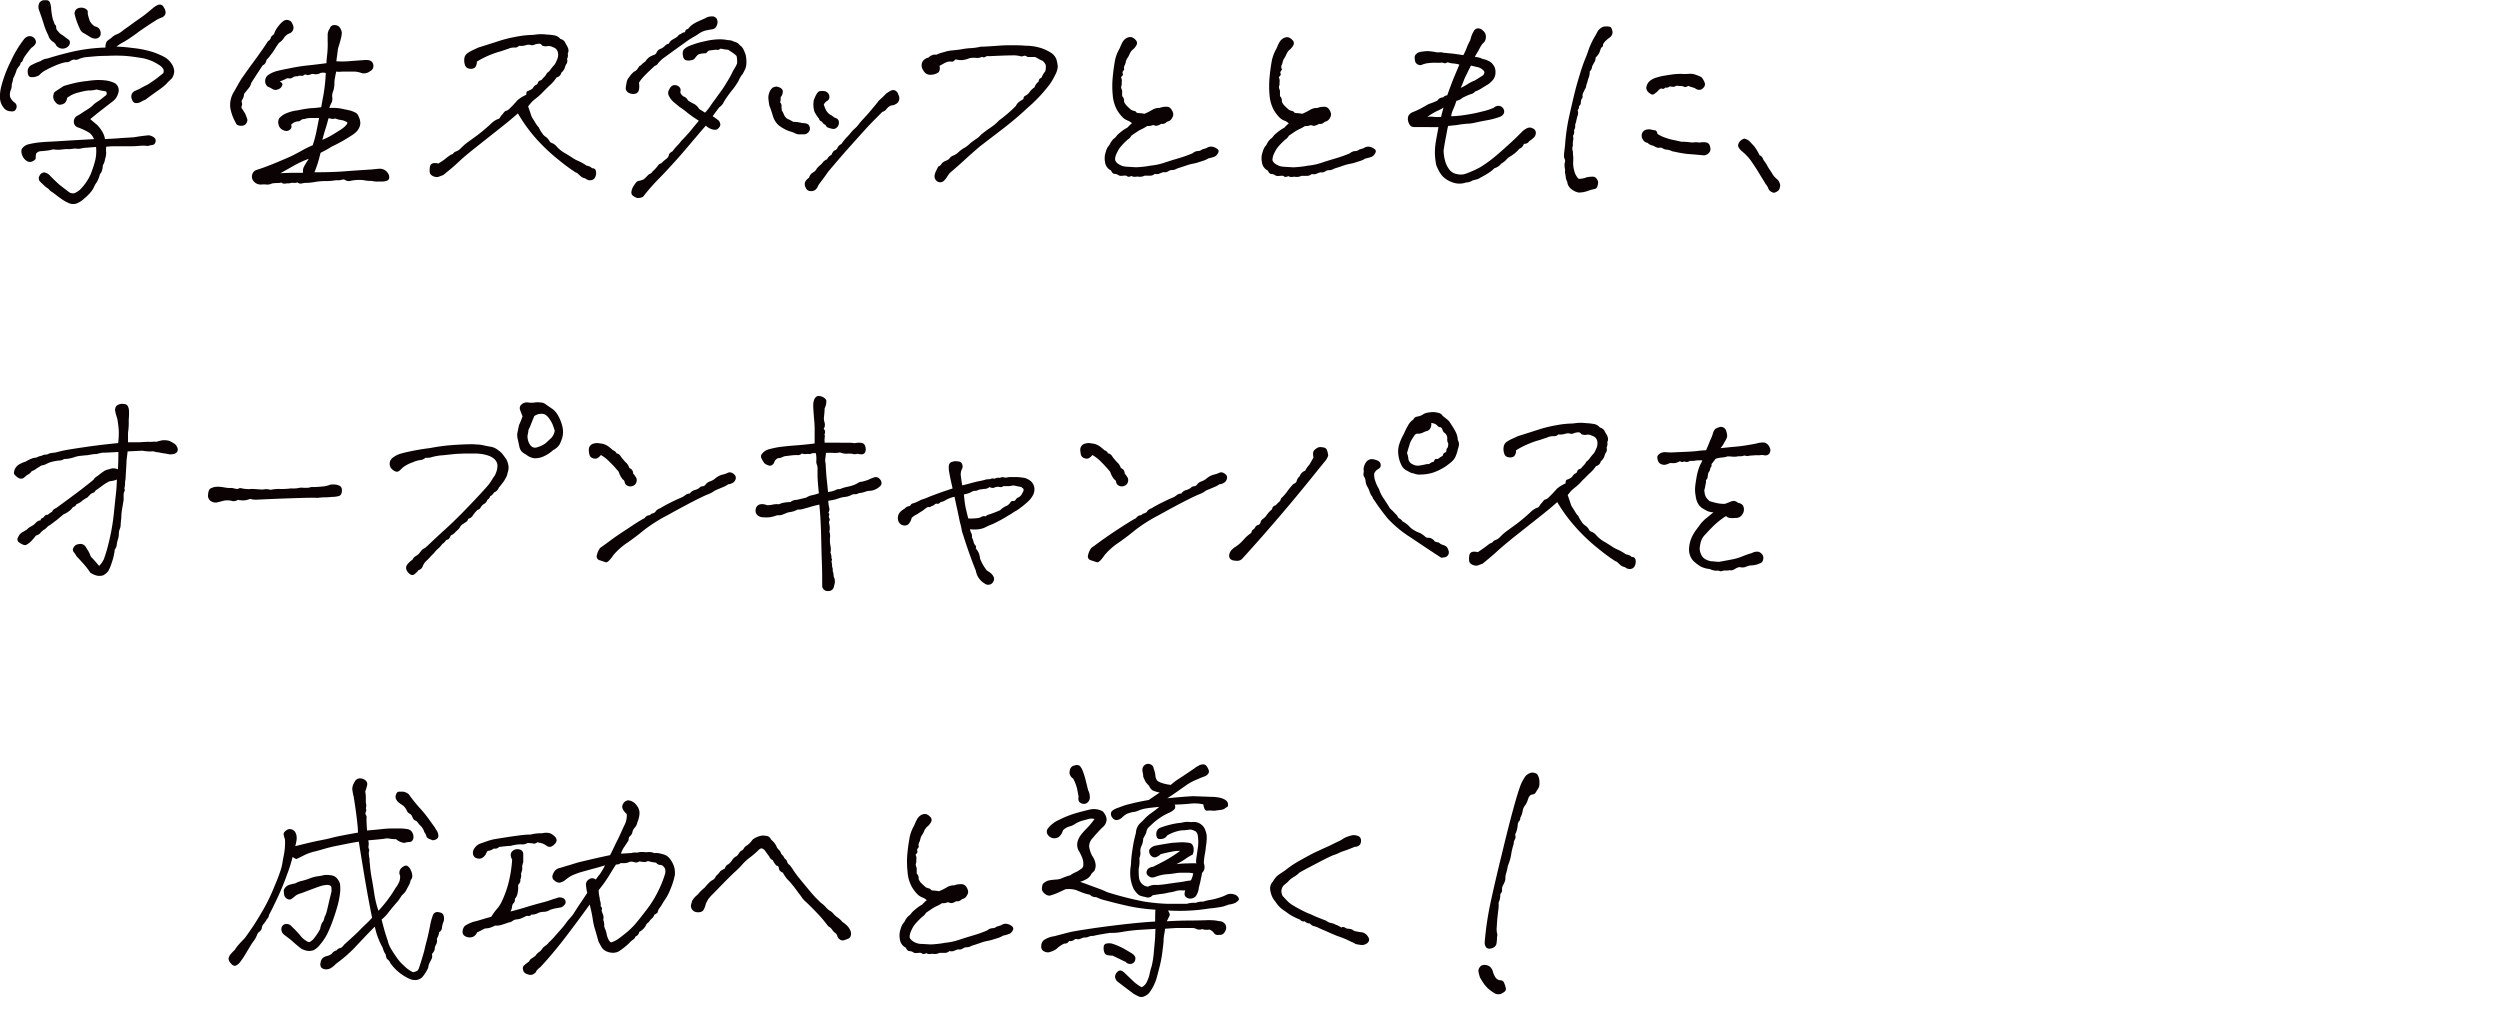 <svg xmlns="http://www.w3.org/2000/svg" width="463.06" height="191.09" viewBox="0 0 463.06 191.09"><path d="M5.78,8.89c-.5.62-.87,1.09-1.1,1.43a3.05,3.05,0,0,0-.46.86c-.08.23-.2.36-.38.39a1.25,1.25,0,0,1-.26.64c-.15.19-.31.42-.48.68a7.94,7.94,0,0,1-.66,1.63,4.65,4.65,0,0,1-.27,1.1A2.26,2.26,0,0,1,2,16.67a2.21,2.21,0,0,0-.13,1.27,2.56,2.56,0,0,0,.75,1,1,1,0,0,1,.42.49,1,1,0,0,1-.11.83c-.18.33-.52.44-1,.35A1.58,1.58,0,0,1,.72,20,3.09,3.09,0,0,1,0,18.25,7.11,7.11,0,0,1,.24,16,23.09,23.09,0,0,1,2,11.35a20.56,20.56,0,0,1,2.38-4,1.52,1.52,0,0,1,.83-.61,1.15,1.15,0,0,1,1.45,1C6.67,8.09,6.39,8.48,5.78,8.89ZM16.19,27.35A6.89,6.89,0,0,0,15,27.5a2.29,2.29,0,0,1-1.07,0l-.86.11a7.6,7.6,0,0,1-.81,0l-1.08.11a4.87,4.87,0,0,1-1.34-.06,7.47,7.47,0,0,1-1,.22L7.69,28a1.18,1.18,0,0,0-1,.46,4.51,4.51,0,0,0-.08.83c0,.24-.24.45-.71.64s-1,0-1.54-.68A3.25,3.25,0,0,1,4,28.43a2,2,0,0,1,0-.77,2,2,0,0,1,1.15-.9c.41-.11.87-.2,1.4-.29a24.85,24.85,0,0,1,2.55-.22c1.17-.06,2.61-.15,4.31-.26l4-.22a2.76,2.76,0,0,0-.88-1.19,11.23,11.23,0,0,0-2.15-1,1.06,1.06,0,0,1-.7-1,1.19,1.19,0,0,1,.52-1.07,11,11,0,0,0,1-.6c.32-.22.7-.46,1.12-.72a5.09,5.09,0,0,0,1.12-.93c.44-.32.76-.54.95-.65s.63-.47,1.34-1.06c.08-.41,0-.63-.29-.66a14.88,14.88,0,0,1-1.56-.31,5.53,5.53,0,0,1-1.54.18,12.24,12.24,0,0,0-1.56.31,8,8,0,0,0-1.29.41,7.08,7.08,0,0,0-1.06.64A1.62,1.62,0,0,1,12,19.09a1.88,1.88,0,0,1-.81.3q-.51.09-1-.57a1.45,1.45,0,0,1-.26-1.36c0-.2.15-.41.46-.61s.78-.52,1.43-.93q1-.3,2.13-.57A19.41,19.41,0,0,1,16.19,15,16.4,16.4,0,0,1,18,14.82c.41,0,.95,0,1.63.09a5.27,5.27,0,0,1,1.71.53,1.58,1.58,0,0,1,.53,1.89,2.63,2.63,0,0,1-.95,1.41l-2.09,1.62c-.9.7-1.61,1.28-2.11,1.71l1.26,1.06a6,6,0,0,1,1.16,1.63,4,4,0,0,1,.31,1c1.2-.06,2.12-.11,2.77-.17s1.7-.09,2.72-.18c.79-.15,1.66-.26,2.6-.35a1.92,1.92,0,0,1,.94.37.73.73,0,0,1,.33.84c-.09.33-.26.53-.53.57s-.57.11-.92.2A6.47,6.47,0,0,0,26,27a19.86,19.86,0,0,1-2.13.09h-2.2c-.57,0-1.24,0-2,.09a4.87,4.87,0,0,0,0,1.1,4,4,0,0,1-.22,1.23,2.59,2.59,0,0,1-.4,1.1,3.72,3.72,0,0,1-.18,1.05,1.35,1.35,0,0,1-.35.57,5.74,5.74,0,0,1-.61,1.54,4.51,4.51,0,0,0-.51.88,3.32,3.32,0,0,1-.46.77,7.87,7.87,0,0,1-1.27,1.29,4.44,4.44,0,0,1-1.54,1,2,2,0,0,1-1.47-.13,6.13,6.13,0,0,1-1.17-.66c-.35-.23-.68-.48-1-.72a8.7,8.7,0,0,0-.81-.6A2.3,2.3,0,0,1,9,35a7.84,7.84,0,0,1-.75-.57l-.79-.75a.88.88,0,0,1-.13-1.14,1,1,0,0,1,.88-.6,1.83,1.83,0,0,1,1.14.69c.44.44.81.8,1.12,1.09a10.32,10.32,0,0,0,.95.82l1.4,1.07a1.26,1.26,0,0,0,1,.16,3.88,3.88,0,0,0,1-.64,9.45,9.45,0,0,0,2-2.92,21.38,21.38,0,0,0,.84-2.62,7.46,7.46,0,0,0,.13-2.37Zm4.4-20.3a3.09,3.09,0,0,1,.81-.6A4.8,4.8,0,0,0,22,6.19a5.76,5.76,0,0,0,.81-.57c.35-.28,1-.71,1.8-1.3s1.55-1.08,2.09-1.49,1-.82,1.52-1.23A3.29,3.29,0,0,1,29.33.89a.8.8,0,0,1,1,.46,1.83,1.83,0,0,1,.35,1,1.13,1.13,0,0,1-.24.57,1.3,1.3,0,0,1-.61.37,5.22,5.22,0,0,0-1.17.62c-.58.35-1.57,1-3,2A29.22,29.22,0,0,1,23,7.73a8.87,8.87,0,0,0-1.43.9,29.11,29.11,0,0,1,3,.26,18.77,18.77,0,0,1,3.87.79,15.2,15.2,0,0,1,1.8.77,3.74,3.74,0,0,1,1.45,1.23,2.87,2.87,0,0,1,.58,1.43,2.41,2.41,0,0,1-.44,1.41c-.41.38-.75.7-1,1a9.49,9.49,0,0,1-1.21,1c-.55.38-1.43,1-2.66,1.93a8,8,0,0,0-1,.49,1.45,1.45,0,0,1-.8.15c-.33,0-.57-.24-.72-.68a1.24,1.24,0,0,1,0-1.06,1.29,1.29,0,0,1,.62-.54l.85-.38c.44-.26.78-.44,1-.55a4.17,4.17,0,0,0,.71-.39l.79-.53a12.28,12.28,0,0,0,1-.75l.77-.61c.13-.1.17-.35.11-.73a2.23,2.23,0,0,0-.75-.79,12.21,12.21,0,0,0-1.14-.66,9.7,9.7,0,0,0-1.8-.61c-1.38-.24-2.53-.39-3.45-.46a30.18,30.18,0,0,0-3.39,0c-1.33,0-2.14.08-2.44.11l-1.25.11a4.54,4.54,0,0,0-1.47.37,1.11,1.11,0,0,1-.88.09,1.43,1.43,0,0,0-.7.29,1.32,1.32,0,0,1-.84.2,9.72,9.72,0,0,0-2.19.74,16.54,16.54,0,0,0-1.81.9,4.32,4.32,0,0,0-.92.77,2.57,2.57,0,0,1-1.58.35c-.35-.08-.54-.41-.55-1A1.28,1.28,0,0,1,5.93,12a12.07,12.07,0,0,1,1.6-.69,2.68,2.68,0,0,1,1.28-.48c1.2-.38,2.52-.75,3.95-1.1a31.94,31.94,0,0,1,4.13-.74c1.21-.12,2.08-.18,2.64-.18,0-.67.16-1.09.37-1.25A8.27,8.27,0,0,1,20.59,7.05ZM10.13,4.5a.71.71,0,0,1,.28.61.82.82,0,0,0,.33.66,2.4,2.4,0,0,0,.73.68,6.09,6.09,0,0,1,.85.64c.39.2.59.42.62.64a1,1,0,0,1-.13.63,1.28,1.28,0,0,1-.6.51,1.43,1.43,0,0,1-.9.11,1.62,1.62,0,0,1-.88-.53,1.52,1.52,0,0,0-.63-.72,2.15,2.15,0,0,1-.73-.82,5.06,5.06,0,0,0-.35-.83,12.15,12.15,0,0,1-.64-1.71c-.25-.8-.55-1.67-.9-2.64A1.71,1.71,0,0,1,7.29.54,1.27,1.27,0,0,1,7.93.06a3.74,3.74,0,0,1,.88,0,.66.66,0,0,1,.44.42A3.31,3.31,0,0,1,9.47,1.6a15,15,0,0,0,.26,1.75C9.79,3.56,9.92,3.94,10.13,4.5Zm6.5-.62a2.7,2.7,0,0,0,.92,1,1.35,1.35,0,0,1,.86.48,1.46,1.46,0,0,1,.24.84.85.85,0,0,1-.35.74,1,1,0,0,1-.81.2,1.93,1.93,0,0,1-.86-.33c-.41-.26-.78-.48-1.1-.66a1.5,1.5,0,0,1-.66-.63c-.11-.25-.26-.57-.44-1a12.6,12.6,0,0,1-.57-1.76,1,1,0,0,1,.55-1.21,1.59,1.59,0,0,1,1.28,0q.58.27.57.66a2,2,0,0,0,.09.77C16.42,3.23,16.51,3.53,16.63,3.88Z" style="fill:#0b0303"/><path d="M49.64,7.62a1,1,0,0,0,.51-.57.79.79,0,0,1,.35-.51.71.71,0,0,0,.33-.44A4.3,4.3,0,0,1,51.44,5c.62-.82,1.13-1.26,1.54-1.31a1.3,1.3,0,0,1,.93.3,3.1,3.1,0,0,1,.43.88,1.14,1.14,0,0,1-.68,1.3,2.11,2.11,0,0,0-1.07.86,2.92,2.92,0,0,1-.93.92c-.41.58-.68,1-.83,1.25a7.18,7.18,0,0,1-.48.7c-.18.22-.31.4-.4.53a5.43,5.43,0,0,1-.57.64c-.12.56-.35.89-.7,1-.27.41-.49.73-.66,1-.62.93-1.12,1.71-1.5,2.33a2.07,2.07,0,0,1-.52,1c-.3.38-.56.71-.8,1a2,2,0,0,1-.28,1,.58.58,0,0,0-.13.59.74.74,0,0,1,0,.58.55.55,0,0,0,0,.5l.58.9a7,7,0,0,1,.35.88.89.89,0,0,1,0,.81,1,1,0,0,1-.61.58,1.56,1.56,0,0,1-.88,0,.71.71,0,0,1-.57-.51,8.42,8.42,0,0,1-1-2.74,4.62,4.62,0,0,1,.77-3.14c.67-1.23,1.16-2.07,1.47-2.51l1.1-1.56c.43-.6,1-1.35,1.65-2.26S49,8.64,49.64,7.62ZM52.1,33.81a2.25,2.25,0,0,1-.72.09,7.06,7.06,0,0,0-1,.08,1.91,1.91,0,0,1-1.06.2,3.62,3.62,0,0,0-.87,0A1.73,1.73,0,0,1,47,33.59a1.31,1.31,0,0,1-.29-1.23,1.21,1.21,0,0,1,.79-.88c.79-.24,2-.67,3.52-1.3s2.66-1.11,3.32-1.45,1.23-.64,1.71-.92a16.67,16.67,0,0,1,1.87-.9,20.81,20.81,0,0,0,.66-2.42c.17-.85.35-1.73.52-2.63-.55,0-1,0-1.42,0a3.9,3.9,0,0,0-1.3.19.94.94,0,0,0-.66.22.89.89,0,0,1-.66.22,2,2,0,0,0-1.14.62.73.73,0,0,1-.24.92,1,1,0,0,1-1.08.13,1.41,1.41,0,0,1-1-1.09,1.47,1.47,0,0,1,.11-1.15,3.62,3.62,0,0,1,1-.79,7.56,7.56,0,0,1,2.48-.7,19.58,19.58,0,0,1,2.46-.4c.5,0,1.12-.08,1.85-.17.09-.56.23-1.34.42-2.33a31.26,31.26,0,0,0,.42-4,1.69,1.69,0,0,0-1,0,1.36,1.36,0,0,1-.53.2,1.61,1.61,0,0,1-.61,0,1,1,0,0,0-.68.06,1.34,1.34,0,0,1-.7.11.39.39,0,0,0-.51,0,.57.57,0,0,1-.55.13,1,1,0,0,0-.66.11,1.3,1.3,0,0,0-.88.2.84.84,0,0,1-.68.18.82.82,0,0,0-.64.11,5,5,0,0,1-1.09.44q.62.35.48.72a1.19,1.19,0,0,1-.46.6,1.68,1.68,0,0,1-.68.26,1.06,1.06,0,0,1-.71-.18,6.51,6.51,0,0,0-.88-.44,1.39,1.39,0,0,1,.27-2.24,5.22,5.22,0,0,1,1.65-.68c.65-.16,1.31-.3,2-.42A32,32,0,0,1,57,12.12c1.23-.13,2.38-.27,3.47-.42,0-.52.08-1.12.15-1.78a17.07,17.07,0,0,0,.07-2.35V6.41a2,2,0,0,1,.39-1.12.83.83,0,0,1,.73-.64,1.3,1.3,0,0,1,1,.29A2.22,2.22,0,0,1,63.31,6a4.26,4.26,0,0,1-.13,1c-.09.38-.21.81-.35,1.28a8.46,8.46,0,0,0-.25.85c0,.22-.13,1-.28,2.22a16.74,16.74,0,0,0,2.17,0c.63-.06,1.62-.13,3-.22a2.83,2.83,0,0,1,1,.06,1,1,0,0,1,.55.44,1.12,1.12,0,0,1,.13.75.89.89,0,0,1-.29.59,4.35,4.35,0,0,1-.66.44,2,2,0,0,1-1.1.16,5.54,5.54,0,0,0-.76-.22,3.56,3.56,0,0,0-.91-.09c-.29,0-.59,0-.9,0s-.69,0-1.16,0a3.81,3.81,0,0,1-1.1,0c-.17.82-.28,1.4-.31,1.74s0,.66-.06,1a2.92,2.92,0,0,1-.2.91,2.39,2.39,0,0,0-.18.92,2.22,2.22,0,0,1-.06,1.1A6,6,0,0,0,61,20a9.81,9.81,0,0,1,2.07.09l1.67.35a5.42,5.42,0,0,1,1.1.42,1.14,1.14,0,0,1,.5.52c.11.22.19.44.27.64a3,3,0,0,1,.13.73,2,2,0,0,1-.22.92,2.62,2.62,0,0,1-.64.86,5.36,5.36,0,0,1-.83.61c-1,.65-2,1.23-3.08,1.76a7,7,0,0,0-.9.48c-.22.15-.78.46-1.69.93-.24.93-.43,1.65-.6,2.15s-.34,1-.54,1.45q3.69,0,6.13-.22c1.62-.12,3.15-.22,4.59-.31.76-.09,1.25-.13,1.47-.13a1.62,1.62,0,0,1,.7.18,1.7,1.7,0,0,1,.68.59,1.32,1.32,0,0,1,.29.86.61.61,0,0,1-.44.59,2.1,2.1,0,0,1-.68.15c-.18,0-.45,0-.83,0a3.55,3.55,0,0,1-1-.05,2.3,2.3,0,0,0-.65-.06,7.45,7.45,0,0,1-1.28-.16,8,8,0,0,0-2.28.14,1.13,1.13,0,0,1-.9-.09.71.71,0,0,0-.62-.13,2.82,2.82,0,0,1-.55.11,3.45,3.45,0,0,1-.62,0,10.88,10.88,0,0,1-1.88.16,11.08,11.08,0,0,0-1.94.15c-.35.06-.65.11-.9.13a6.56,6.56,0,0,1-.79.05,3.46,3.46,0,0,0-.84.11.9.9,0,0,1-.81-.2,1.33,1.33,0,0,1-.7.09,1.77,1.77,0,0,0-.79.09,3.85,3.85,0,0,0-.84.06A.94.94,0,0,1,52.1,33.81Zm5.1-4.4a18.51,18.51,0,0,0-2.74,1.26l-2.53,1.42C53.36,32,54.77,32,56.15,32a1.73,1.73,0,0,1,.11-1.05A15.31,15.31,0,0,1,57.2,29.41Zm4.88-7.47a1.27,1.27,0,0,1-.66.07,4.46,4.46,0,0,0-.57-.11c-.24.91-.43,1.57-.57,2s-.34,1.1-.57,2A14,14,0,0,0,62,24.71c.76-.47,1.22-.76,1.38-.88a4.31,4.31,0,0,0,.5-.41,2.14,2.14,0,0,0,.42-.51c.1-.18,0-.29-.15-.35a2.67,2.67,0,0,0-1-.33A4.85,4.85,0,0,1,62.08,21.94Z" style="fill:#0b0303"/><path d="M108.67,30.69a1.61,1.61,0,0,1,1,.48.62.62,0,0,1,.71.53,1.75,1.75,0,0,1-.09,1,1,1,0,0,1-.51.59,1.21,1.21,0,0,1-1.18-.11,1.12,1.12,0,0,0-.44-.2,1.57,1.57,0,0,1-.66-.39c-.25-.22-.42-.38-.51-.47a.68.68,0,0,0-.35-.17,34.56,34.56,0,0,1-3.16-2.33,33.7,33.7,0,0,1-4.29-4.07A28.47,28.47,0,0,1,95.93,21c-1.12,1-2.36,2-3.72,3.07s-2.66,2.11-3.89,3.08S86,29,84.94,30s-2,1.74-2.86,2.44c-.29.09-.55.19-.79.29a1.24,1.24,0,0,1-.79,0,1.38,1.38,0,0,1-.72-.42c-.2-.2-.25-.65-.16-1.34s.62-.91,1.58-.68c.5-.32,1-.63,1.34-.92s.65-.48.75-.57a1.72,1.72,0,0,1,.59-.27,1,1,0,0,1,.6-.48,2.19,2.19,0,0,0,.81-.53l.53-.52a11,11,0,0,1,.94-.75L88.48,25a34,34,0,0,0,2.7-2.31,3.85,3.85,0,0,1,1-.62.63.63,0,0,0,.46-.35,2.54,2.54,0,0,1,.49-.61q.34-.52.57-.57a1.55,1.55,0,0,0,.53-.27,22.7,22.7,0,0,0,1.62-1.71,6.34,6.34,0,0,1,1.63-1c0-.44.09-.67.28-.7a2.84,2.84,0,0,0,.95-.53,1.25,1.25,0,0,1,.57-.61.53.53,0,0,0,.35-.4.64.64,0,0,1,.44-.42.71.71,0,0,0,.48-.41,2.81,2.81,0,0,0,.64-.73.89.89,0,0,1,.33-.39,2,2,0,0,0,.46-.51,9.5,9.5,0,0,1,.77-.92,7.64,7.64,0,0,0,.48-1,2.09,2.09,0,0,0,.11-1.2,1.26,1.26,0,0,0-.94-1,1.55,1.55,0,0,0-1-.2,1.55,1.55,0,0,1-1-.11.6.6,0,0,0-.61-.33,2.57,2.57,0,0,0-.86.2.9.9,0,0,1-.73,0,1.74,1.74,0,0,0-.85.09,2.93,2.93,0,0,1-1.21.09,1,1,0,0,1-.81.33,2.43,2.43,0,0,0-1.12.2l-1.41.48a16.91,16.91,0,0,0-4.48,1.93,1.57,1.57,0,0,1-.35,1.1,1.28,1.28,0,0,1-1,.2.94.94,0,0,1-.86-.72,2.74,2.74,0,0,1-.09-1.26,1.38,1.38,0,0,1,.62-.92,7.65,7.65,0,0,1,1-.57c.37-.16.7-.32,1-.46,1.15-.35,2.32-.73,3.54-1.12a24.93,24.93,0,0,1,3.6-.9,17.72,17.72,0,0,1,3-.31c.38-.06.8-.1,1.23-.13a10.64,10.64,0,0,1,1.37.08c.44,0,.87.08,1.29.14a1.76,1.76,0,0,1,1.12.66,1.34,1.34,0,0,1,.84.57c.15.29.27.52.37.68a2.7,2.7,0,0,1,.27.61,1.29,1.29,0,0,1-.11.86,1.39,1.39,0,0,1-.14,1,1,1,0,0,1-.06.85,1.72,1.72,0,0,0-.31.68,2.08,2.08,0,0,1-.68,1,1.13,1.13,0,0,1-.88.88,7.45,7.45,0,0,1-1,1.23c-.56.5-1,.95-1.41,1.36a12.21,12.21,0,0,1-1.23,1.15c-.44.35-.74.6-.9.76s-.4.45-.73.86l.4,1.14c0,.09.08.25.15.49a2.91,2.91,0,0,0,.31.64,8.52,8.52,0,0,1,.46.74,5.45,5.45,0,0,0,.66.9,5.72,5.72,0,0,0,.46.84,4.72,4.72,0,0,1,.31.44,2.2,2.2,0,0,0,.55.48,2.42,2.42,0,0,1,.75.92,2.17,2.17,0,0,0,.57.29,2.46,2.46,0,0,1,.74.64,6.21,6.21,0,0,0,1.52,1.18c.69.41,1.16.71,1.41.88a5.53,5.53,0,0,0,1,.53A9.26,9.26,0,0,1,108.67,30.69Z" style="fill:#0b0303"/><path d="M121.29,12.19c-1.08,1-1.82,1.71-2.2,2.15a5.38,5.38,0,0,0-.74,1,3.33,3.33,0,0,1,0,1.25,1,1,0,0,1-.37.64,1.64,1.64,0,0,1-.59.18,1.78,1.78,0,0,1-.9-.2,1,1,0,0,1-.6-.86c.06-.44.12-.81.18-1.12a1.8,1.8,0,0,1,.33-.77c.16-.2.3-.39.41-.55a5,5,0,0,1,.62-.63,1.33,1.33,0,0,0,.57-.42,7.09,7.09,0,0,0,.44-.64.85.85,0,0,0,.4-.26,2.74,2.74,0,0,1,.66-.53,3.57,3.57,0,0,1,.74-.83,3.69,3.69,0,0,1,.93-.44.81.81,0,0,0,.48-.51,1.27,1.27,0,0,1,.79-.64,2.43,2.43,0,0,0,.77-.57,1.21,1.21,0,0,1,.68-.35,1.58,1.58,0,0,1,.62-.72c.2-.11.42-.23.65-.38a1.42,1.42,0,0,0,.49-.42.8.8,0,0,1,.48-.28,1,1,0,0,1,.75-.31c.06-.32.16-.5.31-.53a.68.68,0,0,0,.39-.26,3.16,3.16,0,0,1,.4-.42,3.9,3.9,0,0,1,.63-.44,9.33,9.33,0,0,1,1-.5c.41-.18.73-.32,1-.44a2.16,2.16,0,0,1,1.23-.35.94.94,0,0,1,1,.63,1.41,1.41,0,0,1-.11,1.12,1,1,0,0,1-.64.6l-1.31.24a4.13,4.13,0,0,0-1.26.55c-.31.22-.59.4-.85.55s-.63.36-1.1.66c-2,1.43-3.45,2.47-4.29,3.1a6.09,6.09,0,0,0-1.4,1.25A.93.93,0,0,1,121.29,12.19Zm13.58-4.75a2,2,0,0,1,.77.13,4.29,4.29,0,0,0,.64.24,1.39,1.39,0,0,1,.57.36,2.78,2.78,0,0,0,.44.41,1.93,1.93,0,0,1,.42.58,9.52,9.52,0,0,1,.41,1,6.3,6.3,0,0,1,.13,1.56,3.11,3.11,0,0,1-.19,1c-.11.23-.27.58-.51,1a3.94,3.94,0,0,0-.44.62,7.59,7.59,0,0,0-.35.7,13.57,13.57,0,0,1-1.23,1.76,19.21,19.21,0,0,0-1.45,2.06,2.35,2.35,0,0,1-.84,1c-.52.68-.93,1.23-1.23,1.67a10.47,10.47,0,0,1,1.15.84q.43.66.15,1.08a1.56,1.56,0,0,1-.51.52,1.35,1.35,0,0,1-.83,0,2.75,2.75,0,0,1-1.23-.7c-1.08,1.23-2,2.33-2.84,3.32s-1.8,2.13-3,3.45-2.09,2.28-2.71,2.9-1.18,1.23-1.71,1.84-1,1.17-1.36,1.67a2.12,2.12,0,0,1-1.12.22,2.86,2.86,0,0,1-.71-.37.79.79,0,0,1-.33-.82,2.51,2.51,0,0,1,.38-1c.19-.29.35-.52.48-.68a.89.89,0,0,1,.57-.31,3.78,3.78,0,0,0,.86-.29c.35-.32.59-.55.72-.7a1.15,1.15,0,0,1,.44-.31.86.86,0,0,0,.42-.39,9.42,9.42,0,0,0,.73-.73l.35-.46a.91.91,0,0,1,.55-.35,9.05,9.05,0,0,1,.92-.81,1.23,1.23,0,0,0,.51-.71c0-.25.27-.49.68-.72a8.8,8.8,0,0,1,.83-1,7.54,7.54,0,0,0,.79-.92,28.74,28.74,0,0,0,2-2.22c.42-.54.84-1,1.25-1.52a23.64,23.64,0,0,1-2.2-1.54,11.44,11.44,0,0,0-1.36-1l-1.08-.9a3.61,3.61,0,0,1-.85-1.06,1.21,1.21,0,0,1,0-1.29c.29-.59.66-.85,1.1-.8a1.13,1.13,0,0,1,.88.47.86.86,0,0,1,.11.7c-.08.22.09.52.5.9a1.37,1.37,0,0,1,.88.75,7.24,7.24,0,0,0,1.19.68,2.58,2.58,0,0,1,.88.9l1.1.7a11.32,11.32,0,0,0,.94-1.16c.16-.25.4-.6.7-1s.68-.95,1.1-1.52.87-1.22,1.32-2a17.29,17.29,0,0,0,.92-1.62,7.2,7.2,0,0,1,.46-.86,6,6,0,0,0,.49-.94,4.88,4.88,0,0,0-.09-1.41,5.62,5.62,0,0,0-.66-.55c-.12-.07-.41-.27-.88-.59A7.62,7.62,0,0,1,133.51,9c-.32.2-.54.28-.64.24a1.29,1.29,0,0,0-.55,0l-.77.09a.74.74,0,0,0-.55.3.52.52,0,0,1-.5.25,3.84,3.84,0,0,0-1.12.19,2.61,2.61,0,0,0-.62.66,1,1,0,0,1-.72.42,2,2,0,0,1-1,0c-.31-.11-.49-.41-.55-.9a1.48,1.48,0,0,1,.15-1.06,3.18,3.18,0,0,1,1.08-.7c.61-.24,1.1-.4,1.45-.51s.88-.23,1.6-.39a12.06,12.06,0,0,1,2-.29A7.61,7.61,0,0,1,134.87,7.44Z" style="fill:#0b0303"/><path d="M146.39,24.36a7,7,0,0,1-2.17-1.16,3.63,3.63,0,0,1-1.06-1.72c-.22-.72-.44-1.4-.68-2q-.09-.61-.15-1.14a2.48,2.48,0,0,1,.17-1.19,1.8,1.8,0,0,1,.64-.92,1.42,1.42,0,0,1,.79-.18,2,2,0,0,1,.75.31A.77.77,0,0,1,145,17a1.68,1.68,0,0,1-.4,1c0,.5,0,.77-.07.8s-.05.12.07.28a.79.79,0,0,1,.16.53,3.65,3.65,0,0,0,.06.86,4.52,4.52,0,0,1,.4.79,1.84,1.84,0,0,0,.61.74,8.94,8.94,0,0,1,1.1.57,6.12,6.12,0,0,1,1.63.22,3.13,3.13,0,0,1,.85.11.8.8,0,0,1,.53.53.93.93,0,0,1,0,.77,1.2,1.2,0,0,1-.49.53.91.91,0,0,1-.52.15l-.53,0-.55,0a2,2,0,0,1-.57-.18A3.6,3.6,0,0,0,146.39,24.36Zm10.77,3.08q-1.71,1.93-3.78,4.39c-.44.65-1,1.41-1.67,2.29a6.46,6.46,0,0,0-.31.57,1.32,1.32,0,0,1-.5.55,1.44,1.44,0,0,1-.86.15.93.93,0,0,1-.79-.61,1.4,1.4,0,0,1-.16-1,2,2,0,0,1,.77-.86,1.52,1.52,0,0,1,.47-.79,3.7,3.7,0,0,1,.46-.31,1.56,1.56,0,0,0,.48-.57,4.07,4.07,0,0,1,.64-.66,2.25,2.25,0,0,0,.5-.52,1.9,1.9,0,0,1,.79-.57,1.48,1.48,0,0,1,.8-.8c.2-.49.41-.78.63-.85a.88.88,0,0,0,.51-.51,1.41,1.41,0,0,1,.7-.66,9.27,9.27,0,0,1,1.06-1.32,10.16,10.16,0,0,0,.68-.76,5.33,5.33,0,0,1,.68-.73,5.76,5.76,0,0,0,.48-.46c.09-.1.29-.36.62-.77s.94-1,1.6-1.78,1.27-1.49,1.82-2.22c.56-.5,1-.92,1.32-1.27a6.34,6.34,0,0,1,1-.62.85.85,0,0,1,.68,0,1.18,1.18,0,0,1,.61.77,1.45,1.45,0,0,1,.18.82,1.37,1.37,0,0,1-.31.7,2,2,0,0,1-1.23.5,2.1,2.1,0,0,0-.83.66,1.43,1.43,0,0,1-.79.53c-.39.41-.85.88-1.39,1.41s-1.32,1.36-2.35,2.5Zm-4.26-4.31a1.11,1.11,0,0,1-.53-.4.78.78,0,0,0-.35-.3.59.59,0,0,1-.31-.44,6.53,6.53,0,0,1-.86-1.32,4.54,4.54,0,0,1-.11-2.15c.38-1,.74-1.57,1.08-1.63a2.72,2.72,0,0,1,.94,0,1.09,1.09,0,0,1,.84,1.32.85.85,0,0,1-.42.5,1.56,1.56,0,0,0-.59.66,7.69,7.69,0,0,0,.39,1,2.48,2.48,0,0,0,.42.57,1.29,1.29,0,0,0,.44.33,3.72,3.72,0,0,1,.68.49,1.85,1.85,0,0,1,.57.26.77.77,0,0,1,.29.64,1.13,1.13,0,0,1-.2.75,1.2,1.2,0,0,1-.44.39.89.89,0,0,1-.53.07,4.4,4.4,0,0,1-.74-.2A.83.83,0,0,1,152.9,23.13Z" style="fill:#0b0303"/><path d="M194.43,15.62A27.6,27.6,0,0,1,190.3,20c-1.37,1.29-2.81,2.51-4.3,3.67l-4.49,3.44c-.93.8-1.86,1.61-2.76,2.44s-1.85,1.67-2.82,2.49a5.73,5.73,0,0,0-.5.7,3.61,3.61,0,0,1-.57.72,1,1,0,0,1-1.59-.21,1.16,1.16,0,0,1-.15-.84,3.15,3.15,0,0,1,.26-.75c.12-.22.25-.49.4-.81a1,1,0,0,0,.57-.44,1.56,1.56,0,0,1,.7-.57,3.28,3.28,0,0,0,.75-.4,1.51,1.51,0,0,1,.77-.63,3.06,3.06,0,0,0,.94-.6,5.52,5.52,0,0,1,1.06-.79,5,5,0,0,0,1.14-.88c.32-.26.68-.52,1.08-.79a4.09,4.09,0,0,0,.94-.83c.59-.47,1.18-.9,1.76-1.3a8.6,8.6,0,0,0,1.54-1.3,26.87,26.87,0,0,0,3.16-2.72,1.46,1.46,0,0,1,.44-.62,4.22,4.22,0,0,1,.66-.46c.21-.1.31-.23.31-.39s.12-.3.35-.42a2,2,0,0,0,.66-.53,3.45,3.45,0,0,1,1-1,2.13,2.13,0,0,1,.75-1.05c.06-.35.17-.56.33-.62a.54.54,0,0,0,.33-.37,3.54,3.54,0,0,1,.57-.9,2.49,2.49,0,0,0,.09-1.25,2.14,2.14,0,0,0-.57-.73,4.23,4.23,0,0,1-.66-.31c-.15-.09-.38-.22-.71-.39h-.7c-.18,0-.41,0-.7,0-.33-.23-.57-.3-.75-.19a1,1,0,0,1-.75,0,5.48,5.48,0,0,0-1.51-.11q-1,0-4.2.15a.67.67,0,0,0-.59.11.54.54,0,0,1-.64,0,1.92,1.92,0,0,1-1.1.2,4,4,0,0,0-1.23.06,4.93,4.93,0,0,1-1.3.35A4.36,4.36,0,0,1,177,11q-.48.5-.72.42a1.53,1.53,0,0,0-.57,0,2.13,2.13,0,0,0-.71.24l-1,.55a1.25,1.25,0,0,1-.15,1.17,2.44,2.44,0,0,1-1.34.46A1.43,1.43,0,0,1,171,13a1.51,1.51,0,0,1-.11-1.61,1.72,1.72,0,0,1,1.08-.72,2,2,0,0,1,.66-.44,1.2,1.2,0,0,1,.79-.09,7.27,7.27,0,0,1,1.4-.48,6.5,6.5,0,0,1,1.61-.33c.54-.05,1.09-.11,1.65-.2a12.63,12.63,0,0,1,1.8-.22,9.85,9.85,0,0,0,1.76-.26c.76,0,1.84-.09,3.25-.18.7-.06,1.48-.09,2.33-.09s1.77,0,2.77.09a9.44,9.44,0,0,1,2.48.33,7.52,7.52,0,0,1,2.11.92,2.49,2.49,0,0,1,1.1,1.3,6.93,6.93,0,0,1,.24,1.23,3.49,3.49,0,0,1-.44,1.56A11.29,11.29,0,0,1,194.43,15.62Z" style="fill:#0b0303"/><path d="M208.24,12.89c-.29.32-.39.56-.28.73s0,.38-.33.68a1.49,1.49,0,0,1,.13,1,1.28,1.28,0,0,1-.07.66c-.07.15,0,.43.16.84v1a1.2,1.2,0,0,1,.35,1,2,2,0,0,0,.44.72,9.67,9.67,0,0,0,.88.82,2.59,2.59,0,0,0,.59.22.48.48,0,0,1,.35.22c.07.11.24.17.51.17a5.68,5.68,0,0,1,1,.13,11,11,0,0,0,1.47-.74,2.37,2.37,0,0,1,1.34-.35,3.25,3.25,0,0,1,1.21-.22,1,1,0,0,1,.94.44,2.1,2.1,0,0,1,.38.81,1.22,1.22,0,0,1-.2.81,1.24,1.24,0,0,1-.64.62,1.28,1.28,0,0,0-.55.3,1,1,0,0,1-.83.18,2,2,0,0,1-.66.31.71.71,0,0,1-.57,0,.61.61,0,0,0-.53,0,1.76,1.76,0,0,1-.84.09,5.79,5.79,0,0,1-.94.55,7.57,7.57,0,0,0-.84.46l-1.16.79a1.7,1.7,0,0,1-.66.71c-.29.26-.59.55-.88.85a9.4,9.4,0,0,0-.75.9c-.17.3-.32.59-.46.88a3,3,0,0,0-.24.77,1.07,1.07,0,0,0,.05.55,1.56,1.56,0,0,0,.52.57,4.8,4.8,0,0,0,.75.38,4.36,4.36,0,0,0,1,.15l1.52.09a18.63,18.63,0,0,0,2.77-.31,10.92,10.92,0,0,0,2.48-.53c.78-.26,1.64-.53,2.59-.81a24.27,24.27,0,0,0,2.66-.94,1.63,1.63,0,0,1,1-.42,1.15,1.15,0,0,0,.75-.29,8.25,8.25,0,0,0,.83-.26,1.55,1.55,0,0,1,.79-.27,1.76,1.76,0,0,1,.68.14,2,2,0,0,1,.62.39c.19.18.2.42,0,.73A1.28,1.28,0,0,1,225,29a6.32,6.32,0,0,1-1.17.33,4.32,4.32,0,0,1-1,.46l-.79.25a7,7,0,0,1-1.09.28,8.59,8.59,0,0,0-1.41.4c-.65.22-1.05.35-1.21.39a4,4,0,0,0-.57.24,1.48,1.48,0,0,1-.81.14,1.76,1.76,0,0,0-.64.28,1.09,1.09,0,0,1-.81.11,7.83,7.83,0,0,0-.82.31,1.27,1.27,0,0,1-.77,0,1.32,1.32,0,0,1-.83.35H212a1.84,1.84,0,0,1-1,.2,1.94,1.94,0,0,0-.68,0,1.12,1.12,0,0,1-.75-.15c-.35.17-.6.2-.74.09a.69.69,0,0,0-.49-.16l-.63.05a.87.87,0,0,1-.6-.16,1.17,1.17,0,0,0-.63-.2q-.42,0-.69-.63a2,2,0,0,1-1.12-1.63,3.42,3.42,0,0,1,.16-1.84,2.76,2.76,0,0,1,.44-1,2,2,0,0,0,.39-.59,3,3,0,0,1,.68-.86,1.53,1.53,0,0,0,.44-.44,2.77,2.77,0,0,1,.6-.59,7.18,7.18,0,0,1,1.45-1,6.26,6.26,0,0,1,.83-.8,2.35,2.35,0,0,0-.83-.52,2.6,2.6,0,0,1-.88-.57,6.88,6.88,0,0,1-1.08-1.43,6.83,6.83,0,0,1-.77-2.75,16.56,16.56,0,0,1,0-3.21c.09-1,.21-1.92.37-2.85a7.14,7.14,0,0,1,.9-2.51c.24-.55.43-1,.57-1.23a2,2,0,0,1,.71-.7,1.37,1.37,0,0,1,.92-.18,1.76,1.76,0,0,1,.79.53.8.8,0,0,1,.2.83,2.76,2.76,0,0,1-.81,1,2.47,2.47,0,0,0-.53.79,3.23,3.23,0,0,1-.38.7,2.12,2.12,0,0,0-.33.77,1.93,1.93,0,0,1-.24.68A1.08,1.08,0,0,0,208.24,12.89Z" style="fill:#0b0303"/><path d="M237.47,12.89c-.29.32-.39.56-.28.73s0,.38-.33.68a1.49,1.49,0,0,1,.13,1,1.18,1.18,0,0,1-.07.66c-.07.15,0,.43.16.84v1a1.2,1.2,0,0,1,.35,1,2,2,0,0,0,.44.72,11.24,11.24,0,0,0,.88.82,2.59,2.59,0,0,0,.59.22.48.48,0,0,1,.35.22c.08.11.24.17.51.17a5.68,5.68,0,0,1,1,.13,11,11,0,0,0,1.47-.74A2.39,2.39,0,0,1,244,20a3.25,3.25,0,0,1,1.21-.22,1,1,0,0,1,.94.44,2.1,2.1,0,0,1,.38.81,1.17,1.17,0,0,1-.2.81,1.21,1.21,0,0,1-.64.62,1.28,1.28,0,0,0-.55.3,1,1,0,0,1-.83.18,2,2,0,0,1-.66.31.72.72,0,0,1-.57,0,.61.61,0,0,0-.53,0,1.72,1.72,0,0,1-.83.09,6.36,6.36,0,0,1-1,.55,7.33,7.33,0,0,0-.83.46l-1.17.79a1.7,1.7,0,0,1-.66.71c-.29.26-.58.55-.88.85a8,8,0,0,0-.74.9c-.18.3-.33.59-.47.88a3,3,0,0,0-.24.77,1.07,1.07,0,0,0,0,.55,1.66,1.66,0,0,0,.52.57,5.29,5.29,0,0,0,.75.38,4.45,4.45,0,0,0,1,.15l1.52.09a18.63,18.63,0,0,0,2.77-.31,10.8,10.8,0,0,0,2.48-.53c.78-.26,1.64-.53,2.6-.81a24.09,24.09,0,0,0,2.65-.94,1.65,1.65,0,0,1,1-.42,1.15,1.15,0,0,0,.75-.29,8.25,8.25,0,0,0,.83-.26,1.58,1.58,0,0,1,.79-.27,1.85,1.85,0,0,1,.69.14,2,2,0,0,1,.61.39c.19.18.2.42,0,.73a1.24,1.24,0,0,1-.61.61,6.32,6.32,0,0,1-1.17.33,4.32,4.32,0,0,1-1,.46l-.79.25a7.09,7.09,0,0,1-1.1.28,8.88,8.88,0,0,0-1.41.4c-.64.22-1.05.35-1.21.39a4,4,0,0,0-.57.24,1.48,1.48,0,0,1-.81.14,1.76,1.76,0,0,0-.64.28,1.09,1.09,0,0,1-.81.11,8.44,8.44,0,0,0-.81.31,1.28,1.28,0,0,1-.77,0,1.34,1.34,0,0,1-.84.35h-1.1a1.84,1.84,0,0,1-1,.2,1.94,1.94,0,0,0-.68,0,1.08,1.08,0,0,1-.74-.15c-.36.17-.6.2-.75.09a.68.68,0,0,0-.48-.16l-.64.05a.87.87,0,0,1-.6-.16,1.14,1.14,0,0,0-.63-.2c-.28,0-.51-.22-.68-.63a2,2,0,0,1-1.12-1.63,3.33,3.33,0,0,1,.15-1.84,3,3,0,0,1,.44-1,1.85,1.85,0,0,0,.39-.59,3,3,0,0,1,.69-.86,1.49,1.49,0,0,0,.43-.44,3,3,0,0,1,.6-.59,7.47,7.47,0,0,1,1.45-1,6.26,6.26,0,0,1,.83-.8,2.35,2.35,0,0,0-.83-.52,2.7,2.7,0,0,1-.88-.57,6.88,6.88,0,0,1-1.08-1.43,6.83,6.83,0,0,1-.77-2.75,17.39,17.39,0,0,1,0-3.21c.09-1,.21-1.92.37-2.85a7.35,7.35,0,0,1,.9-2.51c.24-.55.43-1,.58-1.23a2,2,0,0,1,.7-.7,1.37,1.37,0,0,1,.92-.18,1.76,1.76,0,0,1,.79.53.78.78,0,0,1,.2.83,2.66,2.66,0,0,1-.81,1,2.47,2.47,0,0,0-.53.79,3.66,3.66,0,0,1-.37.7,2.12,2.12,0,0,0-.33.77,2.44,2.44,0,0,1-.24.68A1.07,1.07,0,0,0,237.47,12.89Z" style="fill:#0b0303"/><path d="M263.76,23.53l-1.8,0a.93.93,0,0,1-.84-.4,2.22,2.22,0,0,1-.33-.85,1.66,1.66,0,0,1,.09-.84,1.57,1.57,0,0,1,.82-.68,15.49,15.49,0,0,0,1.56-.72q.76-.42,1.05-.6a2.88,2.88,0,0,1,.64-.28c.23-.08.45-.16.66-.25l.61-.26a1.27,1.27,0,0,1,1.06-.61,1.42,1.42,0,0,1,.79-.4c.61-1.7,1.05-2.86,1.32-3.49s.57-1.36.92-2.18a5.32,5.32,0,0,0-1.17-.22,3.45,3.45,0,0,1-1-.22c-.32.18-.55.23-.68.16a1.07,1.07,0,0,0-.64-.07,8.77,8.77,0,0,1-.9,0c-.3,0-.69,0-1.16.05a4.55,4.55,0,0,0-1.28.28.86.86,0,0,1-.85,0,.94.94,0,0,1-.49-.51,5.69,5.69,0,0,1-.11-.68.89.89,0,0,1,.27-.74,1.63,1.63,0,0,1,1-.44,7.33,7.33,0,0,1,1.29-.11c.56.06,1,.11,1.25.17a2.3,2.3,0,0,0,.77.05,1.79,1.79,0,0,1,.75.08l1.89.18,1.8.26a11.92,11.92,0,0,0,.62-1.36,9.14,9.14,0,0,1,.66-1.4,5.47,5.47,0,0,1,.63-1.65.93.93,0,0,1,.86-.55,1.38,1.38,0,0,1,.88.44A1.41,1.41,0,0,1,275.21,7a1.42,1.42,0,0,1-.35.86,2.27,2.27,0,0,0-.44.48,8.23,8.23,0,0,0-.55,1c-.26.42-.5.81-.7,1.19a4.62,4.62,0,0,1,1.07.22A2.74,2.74,0,0,0,275,11a3.88,3.88,0,0,1,1.29.66,3.4,3.4,0,0,1,.57.83,2.58,2.58,0,0,1,.14,1,2.17,2.17,0,0,1-.44,1.27,6,6,0,0,1-.62.62,3,3,0,0,1-.55.39c-.16.09-.46.27-.9.55a6.58,6.58,0,0,1-1.27.64,1.4,1.4,0,0,1-.64.44,5,5,0,0,0-.68.24c-.24.1-.56.26-1,.46a2.17,2.17,0,0,1-1.14.57,11.77,11.77,0,0,1-.6,1.59,4.61,4.61,0,0,0-.37,1.27,18.2,18.2,0,0,0,2.57-.24c1.07-.16,1.89-.32,2.46-.46l1.34-.33a11.72,11.72,0,0,0,1.54-.55,1.23,1.23,0,0,1,1.14-.31,1.15,1.15,0,0,1,.69.62,1,1,0,0,1,0,.79,1.36,1.36,0,0,1-.77.61,13.5,13.5,0,0,1-2.35.62c-.95.17-1.68.32-2.18.44a7.23,7.23,0,0,1-1.38.19,17.53,17.53,0,0,0-2,.25l-1.62.17a11.19,11.19,0,0,0-.24,1.12c-.05.28-.12.67-.22,1.17s-.23,1.24-.38,2.24a7.34,7.34,0,0,0,.25,1.82,4.49,4.49,0,0,0,.81,1.72,2.21,2.21,0,0,0,1.45.85,2.72,2.72,0,0,0,1.69-.11,18.55,18.55,0,0,0,2.66-1.21,24.29,24.29,0,0,0,2.9-2.13c.91-.77,1.83-1.59,2.77-2.46s1.59-1.51,2-1.95a3.57,3.57,0,0,1,1-.68,1.12,1.12,0,0,1,1,.08.84.84,0,0,1,.55.82,1.14,1.14,0,0,1-.33.83,5.72,5.72,0,0,1-.88.7,1,1,0,0,1-1,.49,1.34,1.34,0,0,1-.84.92,5.89,5.89,0,0,1-.92.9,8.94,8.94,0,0,1-.84.57,3.05,3.05,0,0,0-.7.6,3.71,3.71,0,0,1-.92.7,2.21,2.21,0,0,1-1.23.83,5.41,5.41,0,0,1-1.06.86,15.27,15.27,0,0,1-1.49.86,3.06,3.06,0,0,1-.73.37c-.16,0-.43.11-.81.2a2.05,2.05,0,0,1-1.14.35,3.67,3.67,0,0,1-2.51,0,5,5,0,0,1-1.51-.82,3.92,3.92,0,0,1-.93-1.12,9.64,9.64,0,0,1-.59-1.23,11.58,11.58,0,0,1-.26-2.35,12.44,12.44,0,0,1,.22-2.31c.14-.79.29-1.59.44-2.41-.56,0-1,0-1.23,0Zm.62-1.89a4.65,4.65,0,0,1,1.16,0,6,6,0,0,0,1.39,0c.14-.61.29-1.18.44-1.71a7,7,0,0,1-1.15.61A13.11,13.11,0,0,0,264.38,21.64Zm8.79-6.73c.52-.32,1.05-.66,1.58-1,.2-.32.25-.56.13-.72a1.94,1.94,0,0,0-.46-.44,2,2,0,0,0-.73-.31l-1.23-.29c-.41.79-.74,1.48-1,2s-.41,1-.5,1.21-.22.54-.4.92a10.61,10.61,0,0,0,1.39-.77A6.59,6.59,0,0,1,273.17,14.91Z" style="fill:#0b0303"/><path d="M292.16,21.55l-.2.83c0,.18-.11.41-.2.71a1.54,1.54,0,0,1-.22,1.05,1.17,1.17,0,0,1-.06.79.48.48,0,0,0-.09.44,1.2,1.2,0,0,1,0,.59,3.32,3.32,0,0,0-.05,1,1.49,1.49,0,0,0,0,1.1,7.75,7.75,0,0,0,.05.88,6.15,6.15,0,0,1,0,1.06,5.12,5.12,0,0,0,.2,1.62,3,3,0,0,0,.81,1.5,3.57,3.57,0,0,0,1.45-.27,5.66,5.66,0,0,1,1.12-.13.86.86,0,0,1,.72.33,1.35,1.35,0,0,1,.31.59,1.83,1.83,0,0,1-.09.75c-.08.32-.22.51-.41.57s-.44.12-.73.18l-1,.33a4.67,4.67,0,0,1-1.41.19,3.09,3.09,0,0,1-1.2-.55,2.07,2.07,0,0,1-.82-1.12,1.08,1.08,0,0,0-.13-.48,2.51,2.51,0,0,1-.2-.68c0-.28-.09-.59-.15-.95a1.51,1.51,0,0,0,0-.61,3.34,3.34,0,0,1-.05-1.06.88.88,0,0,0,0-.76,1.56,1.56,0,0,1-.11-.8c0-.3.09-.87.18-1.69a37.47,37.47,0,0,1,.64-4.81c.28-1.3.62-2.76,1-4.37s.78-2.95,1.1-4,.64-2,1-2.88.57-1.54.74-2a16.26,16.26,0,0,1,.9-1.91c.16-.25.39-.66.68-1.21A2.15,2.15,0,0,1,297,4.94a5,5,0,0,1,.61-.05,2.13,2.13,0,0,1,.55.07c.19,0,.34.24.44.59a1.26,1.26,0,0,1,0,.86,1.34,1.34,0,0,1-.44.53,7.19,7.19,0,0,0-.81.68c-.32.35-.47.61-.44.77s-.09.31-.35.46c-.15.44-.25.73-.31.88a2.28,2.28,0,0,1-.31.5,2.35,2.35,0,0,1-.39.42,1.79,1.79,0,0,1-.2.83,7.85,7.85,0,0,0-.46.84,1.32,1.32,0,0,1-.44.92,2.92,2.92,0,0,1-.13,1,6.62,6.62,0,0,0-.31,1,3.25,3.25,0,0,0-.22.74,1,1,0,0,1-.22.53c-.12.27-.23.5-.33.7a1.07,1.07,0,0,0-.11.62.47.47,0,0,1-.18.48,2.79,2.79,0,0,0-.15.79c0,.15-.09.34-.33.58a.92.92,0,0,1-.26.74A1.4,1.4,0,0,1,292.16,21.55ZM307,24.8a6.52,6.52,0,0,0,1.5.72,10.32,10.32,0,0,0,1.51.42c.46.09.92.19,1.39.31.79,0,1.34.07,1.67.11a3.23,3.23,0,0,0,.81,0,3.3,3.3,0,0,1,.9.05,4.32,4.32,0,0,1,.92-.07,1.82,1.82,0,0,1,.58.13.75.75,0,0,1,.39.44,2.09,2.09,0,0,1,.15.7,1,1,0,0,1-.3.73,1.52,1.52,0,0,1-.86.44l-1.74-.16-1.42-.11c-.85-.11-1.43-.21-1.74-.28s-.64-.14-1-.2a3,3,0,0,0-1-.31,1.64,1.64,0,0,1-.79-.24.78.78,0,0,0-.64-.11c-.22.06-.59-.07-1.12-.39a1.82,1.82,0,0,1-1.05-.53,1.11,1.11,0,0,1-.9-.68,1.23,1.23,0,0,1-.07-1.17A1.12,1.12,0,0,1,305,24a2.09,2.09,0,0,1,.83,0,6,6,0,0,0,.64.13C306.76,24.12,306.92,24.36,307,24.8Zm-.39-10.37c.58-.18,1-.29,1.32-.35s.78-.14,1.47-.24a12.38,12.38,0,0,1,1.95-.16,9,9,0,0,0,1.37,0,3.09,3.09,0,0,1,1.27.13c.38.13.76.29,1.14.46a3.29,3.29,0,0,1,.57.93.86.86,0,0,1,0,.81,1.43,1.43,0,0,1-.62.57,1.08,1.08,0,0,1-1-.15,1.28,1.28,0,0,0-.5-.22,6.9,6.9,0,0,1-.9-.31c-.3.23-.54.29-.75.17a1.6,1.6,0,0,0-.88-.13c-.38-.09-.64-.07-.77.05s-.46.13-1,0a.87.87,0,0,1-.83.22c-.21.24-.4.31-.57.22s-.4,0-.66.26a2.68,2.68,0,0,1-.37.38l-.47.35a.51.51,0,0,1-.59,0,2.07,2.07,0,0,1-.57-.44,1.18,1.18,0,0,1-.29-.7,1.94,1.94,0,0,1,.57-1.21A3.11,3.11,0,0,1,306.62,14.43Z" style="fill:#0b0303"/><path d="M324.91,27.08a9,9,0,0,1,1,1.67,1.17,1.17,0,0,1,.58.53,2.5,2.5,0,0,0,.39.68,4.42,4.42,0,0,1,.46.73,7.73,7.73,0,0,0,.46.75c.24.35.41.63.53.83a2.45,2.45,0,0,0,.4.53c.14.14.33.32.57.52a2,2,0,0,1,.44,1.06,5.61,5.61,0,0,1-.13.59.93.93,0,0,1-.44.49,3.26,3.26,0,0,1-.51.24,1,1,0,0,1-.57-.18,1.06,1.06,0,0,1-.55-.61,2.3,2.3,0,0,0-.48-.79c-.21-.36-.42-.71-.64-1.06s-.43-.7-.64-1.05-.61-1-1.21-1.87A8.93,8.93,0,0,0,322.62,28a2.7,2.7,0,0,1-.66-.86,1,1,0,0,1,.16-.75,1.67,1.67,0,0,1,1-.72l.52.2a1.41,1.41,0,0,1,.46.35C324.28,26.42,324.56,26.7,324.91,27.08Z" style="fill:#0b0303"/><path d="M17.89,84.1a5.05,5.05,0,0,0-1,.09l-.73.13q-.28,0-1,.09a5.2,5.2,0,0,0-1.36.26,6,6,0,0,1-1.93.35,1.56,1.56,0,0,1-.75.27,6.51,6.51,0,0,0-1.16.17,4.24,4.24,0,0,0-1.26.42,2.59,2.59,0,0,1-1,.33c-.5.29-.86.52-1.08.68a2.39,2.39,0,0,1-.73.37A2.11,2.11,0,0,1,5,88l-.51.44a.93.93,0,0,1-.7.22A1.58,1.58,0,0,1,3,88.21c-.3-.25-.44-.45-.42-.59A2.88,2.88,0,0,1,2.7,87a2.12,2.12,0,0,1,.68-.88,5.62,5.62,0,0,1,1.37-.62A6.66,6.66,0,0,1,6,84.89a2.57,2.57,0,0,1,.75-.13,2.69,2.69,0,0,1,1-.35,1.14,1.14,0,0,1,.66-.2A1.27,1.27,0,0,0,9.1,84a6.5,6.5,0,0,1,1.14-.17q1.14-.32,2.22-.51t3.69-.57c1.74-.25,3.66-.48,5.74-.68A15.45,15.45,0,0,0,22,79.75a19.23,19.23,0,0,0-.27-2.15c-.08-.3-.16-.54-.22-.73s-.11-.43-.17-.72a1.15,1.15,0,0,1,.26-1,1.73,1.73,0,0,1,.88-.35,3.65,3.65,0,0,1,.7.06.76.76,0,0,1,.49.35,2.14,2.14,0,0,1,.22.86,12.2,12.2,0,0,1-.05,1.72,12.57,12.57,0,0,1-.13,2.37c0,.73,0,1.32,0,1.76.91,0,1.54,0,1.89,0s1-.06,1.8-.09a5.67,5.67,0,0,0,.81,0,2.68,2.68,0,0,1,.77,0,8.63,8.63,0,0,1,1-.26,3.31,3.31,0,0,1,.93,0,1.79,1.79,0,0,1,.72.22c.21.11.46.26.75.44a1.61,1.61,0,0,1,.55,1c0,.37-.16.64-.6.82a3.14,3.14,0,0,1-.9.11L30.59,84a8.53,8.53,0,0,1-1.23-.22,2,2,0,0,1-.66-.11,1.46,1.46,0,0,0-.64-.06,3.64,3.64,0,0,1-.57,0,8.33,8.33,0,0,1-1.12-.13l-2.73.13-.15,1.25a8.18,8.18,0,0,0-.07,1c-.05.91-.11,1.87-.17,2.9a3.59,3.59,0,0,0-.09.81,3.32,3.32,0,0,1-.13.9.6.6,0,0,1,0,.59,1.33,1.33,0,0,0-.13.55c0,.38,0,.72,0,1l-.27,1.59a11.94,11.94,0,0,0-.17,1.8c-.06.5-.1.91-.11,1.23a2,2,0,0,1-.16.75,2.24,2.24,0,0,0-.17.7,4,4,0,0,1-.18,1.25,4.74,4.74,0,0,0-.22,1,1.41,1.41,0,0,1-.35.82,11.92,11.92,0,0,1-.24,1.36q-.15.62-.42,1.38a6.65,6.65,0,0,1-.57,1.3,2.74,2.74,0,0,1-.92.77,2.27,2.27,0,0,1-1,.09,3.42,3.42,0,0,1-1.41-.6,12.31,12.31,0,0,0-1.1-1.45c-.41-.47-.89-1-1.45-1.58a4,4,0,0,0-.53-.79.71.71,0,0,1,0-.81,1.11,1.11,0,0,1,.88-.62,1.36,1.36,0,0,1,.92.07,1.38,1.38,0,0,1,.47.46c.11.19.27.44.48.77a7,7,0,0,1,.44,1c.23.23.46.47.68.72s.5.57.86,1a4.38,4.38,0,0,0,.88-1.25,28.36,28.36,0,0,0,.94-3.23,37.77,37.77,0,0,0,.9-5.17c.18-1.74.31-3,.4-3.78s.14-1.63.17-2.57a3.92,3.92,0,0,1-1.32.31,7.37,7.37,0,0,0-.74.39c-.24.15-.53.36-.88.62s-.69.5-1,.7a.85.85,0,0,1-.51.46,1.36,1.36,0,0,0-.57.38l-.46.48a5.25,5.25,0,0,0-1,.64,3.27,3.27,0,0,1-1,.59c-.15.27-.28.41-.42.44a.62.62,0,0,0-.35.24,4,4,0,0,1-.42.46,5,5,0,0,1-1.23.75l-1.27,1.06-1.23.92a1.37,1.37,0,0,0-.51.37,2.55,2.55,0,0,1-.63.51,2.91,2.91,0,0,0-.66.61,1.47,1.47,0,0,1-.79.44,9.79,9.79,0,0,1-.84,1,3.87,3.87,0,0,1-.75.61.77.77,0,0,1-.65.14,3.43,3.43,0,0,1-.84-.44.68.68,0,0,1-.22-1A1.89,1.89,0,0,1,4,98.67c.23-.13.56-.33,1-.6a2.55,2.55,0,0,1,.79-.59,2.6,2.6,0,0,0,.83-.64,1.53,1.53,0,0,1,.93-.48A.3.3,0,0,1,7.76,96a.9.9,0,0,0,.46-.37.61.61,0,0,1,.61-.27,6.36,6.36,0,0,1,.66-.48.56.56,0,0,0,.27-.31,1.13,1.13,0,0,1,.61-.44q3.12-2.28,4.62-3.42c1-.77,1.77-1.38,2.33-1.85a1.87,1.87,0,0,1,.57-.59,3,3,0,0,0,.52-.38c.21-.17.46-.36.77-.57a2.48,2.48,0,0,1,1-.39,2.48,2.48,0,0,1,.66-.18,2.2,2.2,0,0,1,1,.18q.09-1.36.09-3.21c-1.53.09-2.47.13-2.82.13S18.3,84,17.89,84.1Z" style="fill:#0b0303"/><path d="M39.21,90.38a2.61,2.61,0,0,1,1.21-.22c.42,0,.88.08,1.36.16a4.93,4.93,0,0,0,1.16.06l.86.18a.62.62,0,0,0,.44-.09.78.78,0,0,1,.59,0,7.71,7.71,0,0,0,1.28.13,5.79,5.79,0,0,1,1.25,0l1.3.08a2.74,2.74,0,0,1,1.45.05,7.13,7.13,0,0,1,1.76-.16,13.12,13.12,0,0,0,2.06-.11,3.48,3.48,0,0,0,.79,0c.27,0,.53-.06.79-.11a2.73,2.73,0,0,1,.75,0l.7,0a2.58,2.58,0,0,0,.71-.15,10.26,10.26,0,0,0,1,0l1.1-.09a5.1,5.1,0,0,0,1.45-.35,5.45,5.45,0,0,1,1,0,2.67,2.67,0,0,1,.68.22.77.77,0,0,1,.42.68,1.57,1.57,0,0,1-.11.82.73.73,0,0,1-.42.39,5.1,5.1,0,0,1-.94.16c-.46,0-.9.07-1.32.08s-1,0-1.65.11c-1-.06-3,0-6.11.11s-4.86.21-5.27.22a3,3,0,0,1-1.14-.15,5.08,5.08,0,0,1-.9.26,4.16,4.16,0,0,1-1.39-.08,1.51,1.51,0,0,1-1,.24,2.59,2.59,0,0,0-.77-.14,3.82,3.82,0,0,0-.9.07c-.64.18-1.09.29-1.34.33a1.61,1.61,0,0,1-.94-.22,1.2,1.2,0,0,1-.58-1.21C38.59,90.87,38.8,90.5,39.21,90.38Z" style="fill:#0b0303"/><path d="M86.72,96.1a.89.89,0,0,1-.28.5c-.14.1-.39.27-.77.51s-.51.65-.66.81a7.53,7.53,0,0,1-.62.59,2.23,2.23,0,0,1-.88.66c-.23.5-.43.76-.59.77a.59.59,0,0,0-.42.29,1.84,1.84,0,0,1-.57.52,4.86,4.86,0,0,1-.7.8,5.74,5.74,0,0,0-.62.61,5.67,5.67,0,0,1-.7.75c-.17.2-.34.39-.5.55l-.58.57a2.59,2.59,0,0,0-.54.88,1.08,1.08,0,0,1-.75.68,4.67,4.67,0,0,1-.82.81.65.65,0,0,1-.79-.06,1.75,1.75,0,0,1-.65-.82,1,1,0,0,1,.19-1,4,4,0,0,1,.93-.85A1.5,1.5,0,0,1,77,103a2.18,2.18,0,0,0,.7-.57c.15-.21.3-.39.44-.55a1.41,1.41,0,0,1,.57-.37c.47-.41.85-.77,1.15-1.06s1.26-1.19,2.9-2.68,3.78-3.66,6.41-6.5l.9-1a8,8,0,0,0,1-1.32,7.36,7.36,0,0,1,.44-.68,1.77,1.77,0,0,0,.31-.59,3.38,3.38,0,0,0,.31-1.23,1.63,1.63,0,0,0-.33-1.17,2.81,2.81,0,0,0-1-.75,6,6,0,0,0-1.43-.41,8.74,8.74,0,0,0-1.74-.11l-1.78,0-1.49.07-2.26.24a10.06,10.06,0,0,0-2.13.35,2.64,2.64,0,0,1-1.15.11,1.57,1.57,0,0,1-.88.42,5,5,0,0,0-1.51.44,6.29,6.29,0,0,0-1.69.85c-.24.21-.44.4-.62.58a1,1,0,0,1-.5.3,1,1,0,0,1-.62-.17,1.87,1.87,0,0,1-.57-.49,1.27,1.27,0,0,1-.24-.61,1.68,1.68,0,0,1,.08-.73,1.83,1.83,0,0,1,.73-.77,4.07,4.07,0,0,1,1.12-.54c.35-.11.72-.2,1.1-.29A42.84,42.84,0,0,1,79.6,83c1.29-.24,2.41-.4,3.34-.49s1.91-.15,2.9-.19,1.77-.06,2.31,0a7.5,7.5,0,0,1,1.49.18c.46.1.9.19,1.32.26a2.79,2.79,0,0,1,1.26.59,3.86,3.86,0,0,1,.76.64c.17.19.45.58.86,1.17a4.16,4.16,0,0,1,.35,1.23A2.63,2.63,0,0,1,94,87.62a1.94,1.94,0,0,1-.27.81c-.14.25-.26.46-.35.64-.32.43-.64.86-1,1.27a1.47,1.47,0,0,1-.88.88,1.6,1.6,0,0,1-.71.7,1.11,1.11,0,0,1-.52.66,1.37,1.37,0,0,1-.75.84,2.09,2.09,0,0,0-.51.61.77.77,0,0,1-.55.4,6.38,6.38,0,0,0-.63.7c-.13.18-.26.35-.38.53A1.42,1.42,0,0,1,86.72,96.1Zm10.07-19c-.18-.41-.34-.83-.49-1.27a.89.89,0,0,1,.24-.86,1.49,1.49,0,0,1,1.3-.42,3.88,3.88,0,0,0,1.21,0,3.76,3.76,0,0,1,1.08,0,1.54,1.54,0,0,1,.92.31c.56.41,1,.7,1.27.88a3.69,3.69,0,0,1,1,1.14,7.73,7.73,0,0,1,.9,2.37,4.16,4.16,0,0,1-.09,1.89,7.93,7.93,0,0,1-.51,1.23,3.08,3.08,0,0,1-1.16,1,6.72,6.72,0,0,1-2.07,1.29,3.94,3.94,0,0,1-1.4.22,3,3,0,0,1-1.54-.68,2.74,2.74,0,0,1-.9-.66,2.31,2.31,0,0,1-.38-.94c-.08-.42-.18-.85-.28-1.28a2.8,2.8,0,0,1-.05-1.18c.08-.37.17-.83.29-1.39A16.15,16.15,0,0,0,96.79,77.11Zm1.09,2.51c0,.35-.11.72-.17,1.1A2.83,2.83,0,0,0,98,82.08c.38.76.91,1,1.58.74a5,5,0,0,0,1.5-.74l1.07-1a2.57,2.57,0,0,0,.6-1.34c-.15-.44-.29-.85-.44-1.23-.59-1.17-1.17-1.79-1.76-1.85a2.31,2.31,0,0,0-1.58.4c-.38.91-.61,1.47-.68,1.69A7.45,7.45,0,0,1,97.88,79.62Z" style="fill:#0b0303"/><path d="M111.3,84.28a2.08,2.08,0,0,1-.75.63,1.17,1.17,0,0,1-.79-.06.89.89,0,0,1-.59-.68,3.94,3.94,0,0,1-.11-.91,1.14,1.14,0,0,1,.87-1.09,2.23,2.23,0,0,1,.88-.09l.66.09a3.05,3.05,0,0,1,1.19.5,11.33,11.33,0,0,1,.88.73,1.06,1.06,0,0,1,.66.57,1.07,1.07,0,0,1,.7.44,4.14,4.14,0,0,0,.62.79,3.3,3.3,0,0,0,.55.59,2.48,2.48,0,0,1,.5.9,1.25,1.25,0,0,1,.55.42,1.1,1.1,0,0,1,.15.59,4.74,4.74,0,0,1,.6.84,1.21,1.21,0,0,1,0,.79,1,1,0,0,1-.7.68,1.13,1.13,0,0,1-1-.07.84.84,0,0,1-.46-.61.67.67,0,0,0-.36-.53,4,4,0,0,1-.74-1.4c-.5-.59-1-1.18-1.63-1.78A7.17,7.17,0,0,0,111.3,84.28Zm8,11.77c.32-.38.59-.58.81-.59a.64.64,0,0,0,.51-.29c.47-.11.75-.27.83-.46a1.49,1.49,0,0,1,.8-.55q.61-.39,1.8-1c.79-.39,1.51-.74,2.15-1a3.14,3.14,0,0,0,.75-.46,1.36,1.36,0,0,1,.83-.29,1.58,1.58,0,0,1,.79-.61,2.91,2.91,0,0,0,.93-.4.87.87,0,0,1,.59-.33.8.8,0,0,0,.55-.24,1.54,1.54,0,0,1,.86-.66,2.93,2.93,0,0,0,1-.57,3.38,3.38,0,0,1,1.27-.68,4.12,4.12,0,0,0,1-.33.88.88,0,0,1,.9.05,1.21,1.21,0,0,1,.55.52.94.94,0,0,1,.05.55,1.41,1.41,0,0,1-.33.57,1.93,1.93,0,0,1-1.06.42,4.12,4.12,0,0,1-.85.48l-.91.38c-.32.13-.57.24-.74.33a5.38,5.38,0,0,1-1.21.66q-.69.25-2.55,1.2c-1.25.64-2.92,1.53-5,2.69a28.86,28.86,0,0,0-4.4,2.79c-.83.7-1.83,1.46-3,2.28a12.28,12.28,0,0,0-2.59,2.29c-.67,1-1.16,1.44-1.45,1.34s-.65-.22-1.07-.36a.72.72,0,0,1-.58-.83,3.42,3.42,0,0,1,.64-1.47q1-.7,2.07-1.5t3.27-2.22C117.94,96.79,118.87,96.23,119.25,96.05Z" style="fill:#0b0303"/><path d="M147.74,94.38a3.83,3.83,0,0,1-1.23.44,3.31,3.31,0,0,0-1,.27l-.7.28a3.08,3.08,0,0,1-.88.07,6.48,6.48,0,0,1-1.37.37,7.18,7.18,0,0,1-1.25,0,1.51,1.51,0,0,1-1.1-.48,1.16,1.16,0,0,1-.22-1.08,1.06,1.06,0,0,1,.71-.81,2,2,0,0,1,1.34.13,4.16,4.16,0,0,0,1.1-.11,3.64,3.64,0,0,1,1.14-.06,3.92,3.92,0,0,1,1-.31,6.35,6.35,0,0,1,1.12-.09,1.66,1.66,0,0,1,1.1-.4l1.84-.43a2.82,2.82,0,0,1,1.06-.44,9.82,9.82,0,0,0,1.27-.36c-.15-1.52-.23-2.54-.24-3.07s0-1.07,0-1.63a1.67,1.67,0,0,0-.13-.61,1.55,1.55,0,0,1-.09-.77,5.79,5.79,0,0,0-.09-1.34,2,2,0,0,0-.86.06.57.57,0,0,1-.39.09,2,2,0,0,0-.55,0,1.52,1.52,0,0,1-.79-.11,1,1,0,0,1-.88.3,8.43,8.43,0,0,0-1.14.07l-.88.11a1.66,1.66,0,0,0-.71.2,1.82,1.82,0,0,1-.79.19,1.19,1.19,0,0,0-.7.71,1,1,0,0,1-.55.63c-.28.14-.68,0-1.21-.32a3.35,3.35,0,0,1-.57-.88.78.78,0,0,1,0-.9,3.63,3.63,0,0,1,.57-.55,2.8,2.8,0,0,1,1-.4c.47-.12.94-.22,1.41-.31,1-.14,2.07-.25,3.14-.33s2.29-.19,3.67-.37c0-.88,0-1.57,0-2.07a18.88,18.88,0,0,0-.11-2.54c-.1-1.21-.15-2-.15-2.42a3.13,3.13,0,0,1,.18-1.1c.2-.44.47-.66.79-.66a1.78,1.78,0,0,1,.9.24,1.26,1.26,0,0,1,.55.55,2.83,2.83,0,0,1-.31,1.5c0,.61-.07,1.12-.11,1.51a2.49,2.49,0,0,0,.07,1,1.77,1.77,0,0,1,.08.73,1.09,1.09,0,0,1-.22.53.84.84,0,0,1,.14,1.05.76.76,0,0,1,.06.53,3.49,3.49,0,0,0,0,1L156,82h1.21a8.46,8.46,0,0,1,1.12.09,3.42,3.42,0,0,1,1.17-.07.87.87,0,0,1,.79.75,1.43,1.43,0,0,1-.05,1,.69.69,0,0,1-.59.38,2.86,2.86,0,0,1-.84-.11,1.47,1.47,0,0,1-1,0,8.94,8.94,0,0,0-1.12,0,3.44,3.44,0,0,1-1.12-.24,4.1,4.1,0,0,1-1.17.09,11,11,0,0,0-1.42,0,7.51,7.51,0,0,1-.11,1,2.43,2.43,0,0,0,.06,1c.06,1.26.13,2.29.22,3.08s.16,1.51.22,2.15a4.09,4.09,0,0,0,1.39-.35,1.39,1.39,0,0,1,.81-.17,6.87,6.87,0,0,1,1.4-.44,7.62,7.62,0,0,0,1.37-.4,4.56,4.56,0,0,0,.61-.33,1.24,1.24,0,0,1,.66-.2,9.82,9.82,0,0,0,1.19-.35,9.67,9.67,0,0,1,1.1-.46,1,1,0,0,1,.63,0,1.19,1.19,0,0,1,.53.44,1,1,0,0,1,.22.66.8.8,0,0,1-.33.59,2.94,2.94,0,0,1-2,.81,2.6,2.6,0,0,0-.73.18,4.65,4.65,0,0,1-1.16.24,1.08,1.08,0,0,1-.72.2,1.11,1.11,0,0,0-.71.18,3.47,3.47,0,0,1-1.16.33,3.86,3.86,0,0,0-1,.22l-.73.24a12.89,12.89,0,0,1-1.32.24,5.44,5.44,0,0,0,.18,1.32,1.13,1.13,0,0,1-.18.92.38.38,0,0,1,.15.48.63.63,0,0,0,.05.55.41.41,0,0,1,0,.46c-.09.12-.08.35,0,.69a2.74,2.74,0,0,1,0,1.29,2.41,2.41,0,0,1,.12,1.12,5.36,5.36,0,0,0,.08,1.52,2.86,2.86,0,0,1,0,1.27,2.11,2.11,0,0,1,.18,1.06.31.31,0,0,1,0,.48,4.78,4.78,0,0,1,.13,1.1,1,1,0,0,1,.09.7,2.45,2.45,0,0,1,.18.79,1.31,1.31,0,0,0,.17.64,2.29,2.29,0,0,1-.09,1.39,1,1,0,0,1-1.07.94,1,1,0,0,1-1.12-.86c0-1.37,0-3-.07-4.72s-.09-3.58-.15-5.43-.16-3.51-.31-5q-1.18.27-1.65.42c-.31.1-.69.21-1.16.33A3,3,0,0,1,147.74,94.38Z" style="fill:#0b0303"/><path d="M167.52,94.25a1.49,1.49,0,0,1,1.06-.53.73.73,0,0,1,.43-.46,4.11,4.11,0,0,0,.69-.24c.27-.12.57-.26.9-.44a13.09,13.09,0,0,0,1.32-.48c.17-.09.79-.32,1.84-.71s2-.68,2.68-.92l-.39-1.76c-.15-.76-.25-1.29-.29-1.6a3.54,3.54,0,0,1,0-.92.77.77,0,0,1,.59-.64,1.75,1.75,0,0,1,1-.09,1.06,1.06,0,0,1,.69.22,1.31,1.31,0,0,1,.24.53,1,1,0,0,1-.13.72,2.23,2.23,0,0,0-.18,1.21c.06.56.15,1.14.26,1.76q.62-.14,1.65-.42c.69-.19,1.23-.32,1.63-.39s.7-.15.92-.22a2.9,2.9,0,0,1,.94-.11,1.16,1.16,0,0,1,.88-.09,1.31,1.31,0,0,1,.71-.18.71.71,0,0,0,.46-.06.76.76,0,0,1,.55,0,1.28,1.28,0,0,0,.61,0,2.63,2.63,0,0,1,.68-.07c.28,0,.65,0,1.1,0a13.84,13.84,0,0,1,1.47.17,3.35,3.35,0,0,1,1,.51,2,2,0,0,1,.57.7,2,2,0,0,1,.2,1,2.29,2.29,0,0,1-.35,1.12,4.43,4.43,0,0,1-.73.94,17.35,17.35,0,0,1-2.19,1.74,8.28,8.28,0,0,0-.84.51c-.2.14-.47.3-.79.48a27.19,27.19,0,0,1-2.83,1.54,11,11,0,0,0-1.26.55,3.92,3.92,0,0,1-1.34.41,7.09,7.09,0,0,1-1.6,0,2.13,2.13,0,0,0,.24.73,1.29,1.29,0,0,1,.11.77,3.55,3.55,0,0,1,.31.83,1.38,1.38,0,0,0,.33.66.39.39,0,0,1,.06.53,3.64,3.64,0,0,1,.62,1,3.81,3.81,0,0,1,.18.88,8.31,8.31,0,0,0,1.27,2.24,7.07,7.07,0,0,1,.61.4,2,2,0,0,1,.58.66.92.92,0,0,1,0,1,1,1,0,0,1-.79.57,1,1,0,0,1-.81-.22,3.37,3.37,0,0,1-1.63-2.37c-.44-1.08-.85-2.19-1.25-3.32s-.77-2.25-1.12-3.36a4.64,4.64,0,0,1-.26-.94c-.06-.34-.13-.68-.22-1s-.19-.77-.29-1.28-.22-1.06-.35-1.65-.29-1.3-.46-2.15a6.29,6.29,0,0,0-1.63.61,1.85,1.85,0,0,1-.92.36c-.23.26-.45.37-.64.33a.47.47,0,0,0-.48.13,1.52,1.52,0,0,1-.64.33c-.14.14-.28.2-.39.15a.65.65,0,0,0-.51.15,7.25,7.25,0,0,0-.64.49c-.35.2-.71.44-1.09.7a3.53,3.53,0,0,0-1,.66,2.34,2.34,0,0,1-.68,1.25,1.23,1.23,0,0,1-1.84-.9A1.65,1.65,0,0,1,166.6,95,2.65,2.65,0,0,1,167.52,94.25Zm15,1.41a2,2,0,0,1,.92-.44c.79-.29,1.39-.53,1.8-.71a3.8,3.8,0,0,1,1.32-.87,1.94,1.94,0,0,0,.6-.6.47.47,0,0,1,.48-.24.5.5,0,0,0,.5-.26.92.92,0,0,1,.51-.42,1.44,1.44,0,0,0,.68-.73c.29-.46.35-.77.15-.92s-.28-.23-.28-.26c-.53-.09-.92-.17-1.19-.24a1.19,1.19,0,0,0-.63,0,2.1,2.1,0,0,1-.6.07c-.23,0-.54,0-.92,0a.77.77,0,0,1-.79.13,2,2,0,0,0-.95.16c-.16.1-.44.06-.85-.11a1.52,1.52,0,0,1-.75.33c-.23,0-.63.06-1.19.15a1.63,1.63,0,0,1-1,.22l-.79.4a6.33,6.33,0,0,1-1,.26c.09,1,.18,1.72.27,2.18s.26,1.2.53,2.26a4.22,4.22,0,0,0,1,0q.38,0,.75-.06a1.52,1.52,0,0,0,.68-.22A.89.89,0,0,1,182.55,95.66Z" style="fill:#0b0303"/><path d="M202.33,84.28a2,2,0,0,1-.74.63,1.17,1.17,0,0,1-.79-.06.9.9,0,0,1-.6-.68,4.58,4.58,0,0,1-.11-.91,1.15,1.15,0,0,1,.88-1.09,2.21,2.21,0,0,1,.88-.09l.66.09a3.12,3.12,0,0,1,1.19.5c.29.22.58.46.88.73a1,1,0,0,1,.65.57,1.07,1.07,0,0,1,.71.44,4.42,4.42,0,0,0,.61.79,4.25,4.25,0,0,0,.55.59,2.6,2.6,0,0,1,.51.9,1.31,1.31,0,0,1,.55.42,1.1,1.1,0,0,1,.15.59,4.57,4.57,0,0,1,.59.84,1.14,1.14,0,0,1,0,.79,1,1,0,0,1-.7.68,1.15,1.15,0,0,1-1-.07.89.89,0,0,1-.46-.61.66.66,0,0,0-.35-.53,4.16,4.16,0,0,1-.75-1.4c-.49-.59-1-1.18-1.62-1.78A7,7,0,0,0,202.33,84.28Zm8,11.77c.32-.38.59-.58.81-.59a.64.64,0,0,0,.51-.29c.47-.11.74-.27.83-.46a1.46,1.46,0,0,1,.79-.55q.61-.39,1.8-1c.8-.39,1.51-.74,2.16-1a2.87,2.87,0,0,0,.74-.46,1.41,1.41,0,0,1,.84-.29,1.58,1.58,0,0,1,.79-.61,2.88,2.88,0,0,0,.92-.4.91.91,0,0,1,.6-.33.8.8,0,0,0,.55-.24,1.56,1.56,0,0,1,.85-.66,3,3,0,0,0,1-.57,3.31,3.31,0,0,1,1.27-.68,4.12,4.12,0,0,0,1-.33.88.88,0,0,1,.9.05,1.26,1.26,0,0,1,.55.52.86.86,0,0,1,0,.55,1.21,1.21,0,0,1-.33.57,1.85,1.85,0,0,1-1.05.42,3.93,3.93,0,0,1-.86.48l-.9.38q-.48.19-.75.33a5.17,5.17,0,0,1-1.21.66c-.45.17-1.3.57-2.54,1.2s-2.92,1.53-5,2.69a28.86,28.86,0,0,0-4.4,2.79c-.83.7-1.84,1.46-3,2.28a12.28,12.28,0,0,0-2.59,2.29c-.67,1-1.16,1.44-1.45,1.34s-.65-.22-1.08-.36a.72.72,0,0,1-.57-.83,3.42,3.42,0,0,1,.64-1.47c.67-.47,1.36-1,2.06-1.5s1.8-1.26,3.28-2.22S209.91,96.23,210.29,96.05Z" style="fill:#0b0303"/><path d="M231.79,98.65a.87.87,0,0,1,.35-.6.8.8,0,0,0,.35-.39.83.83,0,0,1,.53-.42.64.64,0,0,0,.46-.48.91.91,0,0,1,.39-.6,3.89,3.89,0,0,0,.64-.59,4.77,4.77,0,0,1,1.1-1.23.83.83,0,0,1,.7-.75,3.61,3.61,0,0,1,.57-.59,1.21,1.21,0,0,0,.4-.68A8.44,8.44,0,0,0,238.44,91a14.07,14.07,0,0,1,1.08-1.32c.41-.18.63-.38.66-.61a1.73,1.73,0,0,1,.57-.88,1.57,1.57,0,0,1,1-1,4.86,4.86,0,0,1,.79-1.14q.44-.75.75-1.32c-.15-.68-.09-1.14.19-1.39a2.67,2.67,0,0,1,.71-.48,1.63,1.63,0,0,1,.79,0,1,1,0,0,1,.7.3,3.14,3.14,0,0,1,.33,1.26,3.49,3.49,0,0,1-.57,1c-.24.28-.56.68-1,1.21q-6.85,8.61-14.32,16.83a1.31,1.31,0,0,1-1,.42,4.63,4.63,0,0,1-.77-.09,1.26,1.26,0,0,1-.46-.26.89.89,0,0,1-.22-.69,1.7,1.7,0,0,1,.48-1,3,3,0,0,1,.71-.57,7,7,0,0,0,.87-.68c.24-.22.48-.47.73-.75a5.45,5.45,0,0,1,.7-.68c.22-.18.38-.29.46-.35S231.79,98.67,231.79,98.65Zm22.76-11a3.24,3.24,0,0,0,.09,1.16c.09.28.18.55.28.79s.27.6.51,1a6.19,6.19,0,0,0,.88,1.76q.7,1.05,1.14,1.8.53.48.75.72c.14.16.35.38.61.64a.92.92,0,0,0,.44.55,1.33,1.33,0,0,1,.53.5,5.06,5.06,0,0,1,1.21.88,3.16,3.16,0,0,0,.81.68,5,5,0,0,0,.77.42l.46.18a4.82,4.82,0,0,1,.88.61.78.78,0,0,0,.62.27,1,1,0,0,1,.63.15,1.24,1.24,0,0,1,.51.42c.09.14.36.25.83.3a1.67,1.67,0,0,0,.73.44,2.6,2.6,0,0,1,.64.29,1.38,1.38,0,0,1,.39.66,1,1,0,0,1,0,.88.93.93,0,0,1-.62.46,3.2,3.2,0,0,1-.7.09q-2.77-1.8-5.6-3.72A21.12,21.12,0,0,1,257,96c-.94-1.17-1.53-2-1.78-2.35s-.55-.83-.9-1.3a1.34,1.34,0,0,0-.35-.61,6,6,0,0,1-.33-.8,4.43,4.43,0,0,0-.37-.79,2.29,2.29,0,0,1-.33-1,1.79,1.79,0,0,0-.25-.81.92.92,0,0,1-.13-.7,1.5,1.5,0,0,0,0-.73,2.63,2.63,0,0,1,.51-1.36,1.35,1.35,0,0,1,1.54-.42c.71.16,1.09.46,1.12.88a.77.77,0,0,1-.4.84A1.82,1.82,0,0,0,254.55,87.66Zm12.7-10.59.75.59a2.59,2.59,0,0,1,.44.42c.08.12.26.38.52.79a12.94,12.94,0,0,1,.71,1.23,3.66,3.66,0,0,1,.35,1.41,1.64,1.64,0,0,1,.22.88,4.59,4.59,0,0,1-.22.87,7.37,7.37,0,0,1-.44,1.37,3.13,3.13,0,0,1-.81,1,13.11,13.11,0,0,1-1.21.9,9.82,9.82,0,0,1-2.07,1,7.55,7.55,0,0,1-2.28.37,2.78,2.78,0,0,1-1.41-.22,1.77,1.77,0,0,1-.66-.2l-.72-.39a2.15,2.15,0,0,1-.84-.93,5.55,5.55,0,0,1-.55-1.75,4.64,4.64,0,0,1,.13-2.07,9.81,9.81,0,0,1,.84-1.91,16.29,16.29,0,0,1,.75-1.52,3.24,3.24,0,0,1,1.05-1.21.83.83,0,0,1,.68-.52,3.42,3.42,0,0,0,.95-.31,2,2,0,0,1,.88-.4,5.3,5.3,0,0,1,1.09-.13,4.16,4.16,0,0,1,1.06.15A1.21,1.21,0,0,1,267.25,77.07Zm-5.67,4.22a4.52,4.52,0,0,0-.44.85,4.32,4.32,0,0,1-.13.47c-.06.17-.19.61-.4,1.31a3.67,3.67,0,0,1,.25,1.06,1.29,1.29,0,0,0,.74,1,2,2,0,0,0,1.34.26c.44-.07.9-.16,1.37-.28a.75.75,0,0,0,.61-.15,1,1,0,0,1,.62-.25c.17-.41.35-.59.52-.55a.41.41,0,0,0,.44-.11,3.33,3.33,0,0,1,.71-.44c.08-.35.22-.55.41-.61a.38.38,0,0,0,.29-.4.57.57,0,0,1,.15-.44c.11-.08.17-.36.2-.83a1.52,1.52,0,0,1-.18-1,1.3,1.3,0,0,0-.43-.93,1.08,1.08,0,0,1-.47-.64c-.1-.3-.25-.46-.46-.48a.66.66,0,0,1-.52-.33,1.75,1.75,0,0,0-1.1-.44,1.58,1.58,0,0,1-.18,1,1,1,0,0,1-.61.48,3.18,3.18,0,0,0-.73.29,2.34,2.34,0,0,1-.86.22.68.68,0,0,0-.72.3C261.87,80.82,261.73,81.05,261.58,81.29Z" style="fill:#0b0303"/><path d="M301.18,102.69a1.67,1.67,0,0,1,1.06.48.61.61,0,0,1,.7.53,1.75,1.75,0,0,1-.09,1,1,1,0,0,1-.5.59,1.15,1.15,0,0,1-.68.09,1.12,1.12,0,0,1-.51-.2,1.06,1.06,0,0,0-.44-.2,1.57,1.57,0,0,1-.66-.39c-.25-.22-.41-.38-.5-.47a.77.77,0,0,0-.35-.17,34.22,34.22,0,0,1-3.17-2.33,33,33,0,0,1-4.28-4.07A28.55,28.55,0,0,1,288.44,93c-1.11,1-2.35,2-3.71,3.07l-3.89,3.08q-1.84,1.45-3.39,2.83c-1,.93-2,1.74-2.85,2.44a7,7,0,0,0-.79.29,1.24,1.24,0,0,1-.79,0,1.37,1.37,0,0,1-.73-.42c-.19-.2-.24-.65-.15-1.34s.61-.91,1.58-.68c.5-.32.94-.63,1.34-.92l.75-.57a1.72,1.72,0,0,1,.59-.27,1,1,0,0,1,.59-.48,2.32,2.32,0,0,0,.82-.53l.52-.52a10.2,10.2,0,0,1,.95-.75c.51-.38,1.08-.8,1.71-1.25a34,34,0,0,0,2.7-2.31,3.86,3.86,0,0,1,1-.62.64.64,0,0,0,.46-.35,2.72,2.72,0,0,1,.48-.61q.36-.52.57-.57a1.39,1.39,0,0,0,.53-.27,22.72,22.72,0,0,0,1.63-1.71,6.34,6.34,0,0,1,1.62-1c0-.44.1-.67.29-.7a2.83,2.83,0,0,0,.94-.53,1.35,1.35,0,0,1,.57-.61.54.54,0,0,0,.36-.4.6.6,0,0,1,.44-.42.74.74,0,0,0,.48-.41,3.28,3.28,0,0,0,.64-.73.89.89,0,0,1,.33-.39,2.16,2.16,0,0,0,.46-.51,8.22,8.22,0,0,1,.77-.92,11.18,11.18,0,0,0,.48-1,2.18,2.18,0,0,0,.11-1.2,1.27,1.27,0,0,0-.95-1,1.53,1.53,0,0,0-1-.2,1.52,1.52,0,0,1-1-.11.62.62,0,0,0-.62-.33,2.51,2.51,0,0,0-.85.2.9.9,0,0,1-.73,0,1.79,1.79,0,0,0-.86.09,2.9,2.9,0,0,1-1.21.09,1,1,0,0,1-.81.33,2.45,2.45,0,0,0-1.12.2l-1.41.48a17.05,17.05,0,0,0-4.48,1.93,1.53,1.53,0,0,1-.35,1.1,1.26,1.26,0,0,1-1,.2.92.92,0,0,1-.85-.72,2.61,2.61,0,0,1-.09-1.26,1.37,1.37,0,0,1,.61-.92,7.21,7.21,0,0,1,1.06-.57l1-.46c1.14-.35,2.32-.73,3.54-1.12a24.29,24.29,0,0,1,3.6-.9,17.62,17.62,0,0,1,3-.31c.38-.06.79-.1,1.23-.13a10.48,10.48,0,0,1,1.36.08c.44,0,.87.08,1.3.14a1.78,1.78,0,0,1,1.12.66,1.32,1.32,0,0,1,.83.57,7,7,0,0,0,.38.68,2.33,2.33,0,0,1,.26.61,1.23,1.23,0,0,1-.11.86,1.38,1.38,0,0,1-.13,1,1,1,0,0,1-.07.85,1.72,1.72,0,0,0-.3.68,2.11,2.11,0,0,1-.69,1,1.12,1.12,0,0,1-.87.88,8,8,0,0,1-1.06,1.23c-.56.5-1,1-1.41,1.36A12.21,12.21,0,0,1,292,90.08c-.44.35-.74.6-.9.76s-.4.45-.72.86l.39,1.14.16.49a2.5,2.5,0,0,0,.3.64,8.29,8.29,0,0,1,.47.74,4.5,4.5,0,0,0,.66.9,4.91,4.91,0,0,0,.46.84c.13.17.23.32.31.44a2.1,2.1,0,0,0,.54.48,2.25,2.25,0,0,1,.75.92,2.53,2.53,0,0,0,.57.29,2.34,2.34,0,0,1,.75.64,6,6,0,0,0,1.52,1.18c.68.41,1.15.71,1.4.88a5.53,5.53,0,0,0,1,.53A8.85,8.85,0,0,1,301.18,102.69Z" style="fill:#0b0303"/><path d="M311.17,85.42a3.73,3.73,0,0,1-.79.33,3.58,3.58,0,0,1-1,0,7.68,7.68,0,0,1-.86.32,1.44,1.44,0,0,1-.74-.06,1.05,1.05,0,0,1-.71-.77c-.13-.42-.13-.72,0-.88a2.14,2.14,0,0,1,.53-.44,2.05,2.05,0,0,1,1.1-.15,9.11,9.11,0,0,0,1.56,0c2.23-.08,3.56-.16,4-.22A15.54,15.54,0,0,1,316,83.4c.35-.79.6-1.39.75-1.81a6.85,6.85,0,0,0,.57-1.49,1.58,1.58,0,0,1,.44-.68,3.37,3.37,0,0,1,.79-.33,1,1,0,0,1,1.17.7,2.79,2.79,0,0,1,.19,1.08,3.17,3.17,0,0,1-.48,1,4.59,4.59,0,0,1-.75,1.14c1.32-.14,2.19-.23,2.6-.26s1-.09,1.73-.2,1.53-.24,2.35-.41a3.73,3.73,0,0,1,1.5-.16,1.92,1.92,0,0,1,.55.33,1.74,1.74,0,0,1,.41.66,1,1,0,0,1,0,.86.81.81,0,0,1-.53.48,1.15,1.15,0,0,1-.61,0,1.53,1.53,0,0,0-.64,0,3.86,3.86,0,0,1-.68,0l-.92.06a4.89,4.89,0,0,0-.57.07.86.86,0,0,1-.47,0,.68.68,0,0,0-.52,0,2,2,0,0,1-.82.06,4,4,0,0,1-1.1.09,7.69,7.69,0,0,0-1-.05,3.48,3.48,0,0,1-1,.2,5.42,5.42,0,0,0-1.19.24c-.35.47-.57.76-.66.86a.32.32,0,0,0-.09.31.42.42,0,0,1-.11.37.74.74,0,0,0-.15.4,1.34,1.34,0,0,1-.31.61,4.41,4.41,0,0,0-.15.84.9.9,0,0,1-.33.57,1.36,1.36,0,0,1,0,.55,2.55,2.55,0,0,0-.11.53,3.46,3.46,0,0,1-.13.57,1.11,1.11,0,0,0,0,.63,2.11,2.11,0,0,0,.3.93,4.52,4.52,0,0,0,.62.66c.32.11.73.23,1.23.35a6.72,6.72,0,0,0,1.58.17,9.84,9.84,0,0,0,1-.37,1.68,1.68,0,0,1,.74-.18,1.47,1.47,0,0,1,.75.38,1.18,1.18,0,0,1,.92.53,1.58,1.58,0,0,1-.17,1.62,1.34,1.34,0,0,1-1.28.62,3.9,3.9,0,0,1-1.07,0,1.09,1.09,0,0,1-.64-.35,14.34,14.34,0,0,0-2.26,1.76c-.6.59-1.09,1.1-1.47,1.54a3.29,3.29,0,0,0-.93,1.43,7.19,7.19,0,0,0-.22,1.16,2.47,2.47,0,0,0,.22,1.12,1.87,1.87,0,0,0,.84,1,3.42,3.42,0,0,0,1.07.37c.34,0,.82.08,1.43.11,1-.18,1.88-.34,2.57-.48a10.27,10.27,0,0,0,1.87-.58,13.72,13.72,0,0,1,1.67-.57,1.83,1.83,0,0,1,1.3-.22,1.53,1.53,0,0,1,.66.55,1.1,1.1,0,0,1,.11.88.89.89,0,0,1-.44.64l-.66.26a4.58,4.58,0,0,1-1.23.18,4,4,0,0,0-1,.31,1.93,1.93,0,0,1-1,0,1.91,1.91,0,0,0-.68.22,5,5,0,0,1-.49.28.91.91,0,0,1-.68.07,3.21,3.21,0,0,1-.79.07,1.31,1.31,0,0,0-.61.08.61.61,0,0,1-.49,0,1.11,1.11,0,0,0-.57-.05,2.94,2.94,0,0,1-1.23-.31,4.71,4.71,0,0,1-1.67-.46,7.2,7.2,0,0,1-1.45-1.12,3.11,3.11,0,0,1-.72-2.28,5.88,5.88,0,0,1,.48-2,8,8,0,0,1,.84-1.41l.85-1.14a7,7,0,0,1,1-1c.37-.29.81-.66,1.34-1.1a3,3,0,0,1-1.14-.24c-.26-.13-.55-.29-.86-.48a2.63,2.63,0,0,1-.79-.77,3.89,3.89,0,0,1-.5-1.54A6.16,6.16,0,0,1,314,90c.08-.66.19-1.3.3-1.92a10.62,10.62,0,0,1,.57-1.89,6.9,6.9,0,0,0,.44-.92c-.32,0-.66,0-1,0a4.3,4.3,0,0,1-1.27.09c-.38.2-.65.27-.81.19a.49.49,0,0,0-.47,0A.65.65,0,0,1,311.17,85.42Z" style="fill:#0b0303"/><path d="M80,176.71a1.49,1.49,0,0,1,0,.79l-.38.73a2.69,2.69,0,0,0-.3,1,7.44,7.44,0,0,1-1.1,1.76,1.93,1.93,0,0,1-1.12.53,2.59,2.59,0,0,1-1.52-.35,8.65,8.65,0,0,1-3.3-2.81,1.39,1.39,0,0,0-.5-.66c-.16-.09-.27-.38-.33-.88a4.12,4.12,0,0,1-.57-1.28,14.06,14.06,0,0,1-.77-1.62,12.37,12.37,0,0,1-.68-2.29c-.56.56-1.14,1.15-1.74,1.78l-2.22,2.35a26.36,26.36,0,0,1-3.25,2.77,4.05,4.05,0,0,1-.92.77,1.62,1.62,0,0,1-1,.24,1.18,1.18,0,0,1-.77-.31,1,1,0,0,1-.15-.92,1.3,1.3,0,0,1,.48-.92,1.58,1.58,0,0,1,.7-.31,2.25,2.25,0,0,0,.9-.44,1.54,1.54,0,0,1,.88-.61,1.19,1.19,0,0,1,.66-.44c.21,0,.46-.24.75-.62,1.58-1.43,2.6-2.37,3-2.81S68,171,68.92,170q-.7-3.48-1.3-7c-.39-2.33-.78-4.69-1.16-7.1-.62.09-1.37.22-2.26.4s-1.66.33-2.29.46-1.32.31-2.06.53-1.31.37-1.7.46a8.69,8.69,0,0,0-1.93.72c-.73.37-1.16.58-1.27.62s-.37-.08-.75-.37a27.83,27.83,0,0,1-1.06,3.34,44.76,44.76,0,0,1-1.8,4.35c-.7,1.49-1.2,2.5-1.49,3a1.45,1.45,0,0,1-.44.88,4,4,0,0,1-.55.81,1.4,1.4,0,0,0-.37.79c0,.28-.27.58-.71.9-.14.33-.26.59-.35.79a3.07,3.07,0,0,1-.42.68q-.28.38-.57.84l-.94,1.56a13.44,13.44,0,0,1-1.06,1.58,1.81,1.81,0,0,1-.79.62c-.26.08-.55,0-.88-.42a1.32,1.32,0,0,1-.44-.92,1.78,1.78,0,0,1,.46-.86,9,9,0,0,1,.73-.75,5.38,5.38,0,0,1,.59-.83c.25-.29.46-.52.62-.68l.64-.68.72-1,.84-1.23c.36-.54.92-1.45,1.67-2.72a33.12,33.12,0,0,0,1.95-3.91c.56-1.34,1-2.37,1.23-3.1a10.29,10.29,0,0,0,.51-1.8c.07-.47.18-1.07.33-1.81a12.25,12.25,0,0,0,.17-2.63c-.08-.27-.17-.55-.24-.86s.07-.58.44-.83a1.08,1.08,0,0,1,1-.22,1.29,1.29,0,0,1,.64.44,1.91,1.91,0,0,1,.28.68,2.82,2.82,0,0,1,0,1,10,10,0,0,1-.22,1c1.17-.29,2.17-.54,3-.73s1.52-.33,2.09-.44,1.17-.24,1.8-.41,2.2-.49,4.72-.93c0-.76-.1-1.64-.22-2.66s-.3-2.33-.57-4a10.52,10.52,0,0,1-.26-1.39,2.24,2.24,0,0,1,.39-1.25,1.12,1.12,0,0,1,1-.75,1.65,1.65,0,0,1,1.09.4.86.86,0,0,1,.29.77,7.43,7.43,0,0,1-.37,1.25,6.28,6.28,0,0,1,.11,1.1c0,.23,0,.56,0,1a1.77,1.77,0,0,1,0,1.05.74.74,0,0,1,0,.66.49.49,0,0,0,0,.51,1,1,0,0,1,.14.61,3.76,3.76,0,0,0,0,.75q0,.38.09,1.56,2.05-.18,2.79-.27c.48-.05,1-.09,1.64-.11l1.76,0c.47,0,.88.07,1.23.11a1.26,1.26,0,0,1,.84.46,1.65,1.65,0,0,1,.33.9,1.09,1.09,0,0,1-.2.77.71.71,0,0,1-.57.27,3.49,3.49,0,0,0-.92.17,2.94,2.94,0,0,1-1.54-.7,6.32,6.32,0,0,1-1.17-.09,2.27,2.27,0,0,0-.9,0c-.29.06-1.32.16-3.07.31a2.56,2.56,0,0,1,.06,1,.89.89,0,0,0,.07.61.56.56,0,0,1,0,.49,1.34,1.34,0,0,0,0,.61c0,.24.06.45.09.64s0,.53.08,1a23.26,23.26,0,0,0,.31,2.51q.18.87.48,2.85a18.45,18.45,0,0,0,.8,3.34,25.52,25.52,0,0,0,2-2.44,20.33,20.33,0,0,0,1.16-1.78A5.24,5.24,0,0,0,74,163.2a3.07,3.07,0,0,0,.11-1,1.21,1.21,0,0,1,.31-1.49q.66-.53,1-.33a1.59,1.59,0,0,1,.69.84,2.47,2.47,0,0,1,.26,1.07,1,1,0,0,1-.29.7,3.58,3.58,0,0,1-.35,1c-.11.19-.26.46-.44.81a2.86,2.86,0,0,1-.83,1c-.24.38-.49.74-.75,1.1-1,1.14-1.62,1.92-1.95,2.35a6.41,6.41,0,0,1-1.08,1.07c.29,1.15.52,2,.68,2.51s.31,1,.46,1.4a4.88,4.88,0,0,0,.44,1.21c.21.4.53.93,1,1.59a8.71,8.71,0,0,0,1.1,1.4l.83.79a5.87,5.87,0,0,0,1.32.86,2.2,2.2,0,0,0,.83-.31,1.38,1.38,0,0,0,.27-.5c.09-.25.25-.74.48-1.48s.46-1.52.59-2.1.26-1.1.38-1.52.31-1.27.57-2.53a10.78,10.78,0,0,1,.61-2.26.88.88,0,0,1,1-.42c.49.06.79.24.9.55a2,2,0,0,1,.05,1.12,4.06,4.06,0,0,0-.33,1.25,1,1,0,0,1-.51.77,3.13,3.13,0,0,1-.44,1.23,1.49,1.49,0,0,1-.13,1.06,1.68,1.68,0,0,0-.26.92A2.14,2.14,0,0,1,80,176.71ZM61.41,165.06c0-.55,0-.89-.2-1a1.22,1.22,0,0,0-.73-.15,4.76,4.76,0,0,0-1.23.26c-.5.16-1.67.6-3.51,1.3a2.73,2.73,0,0,0-1,.44c-.16.15-.39.33-.68.55a.74.74,0,0,1-.9,0,1,1,0,0,1-.53-.74,6.64,6.64,0,0,1-.07-.82,1.56,1.56,0,0,1,1-1,11.59,11.59,0,0,1,1.14-.28,4.06,4.06,0,0,1,1.21-.46,12.16,12.16,0,0,0,1.47-.46,6.22,6.22,0,0,1,1.5-.4,8.37,8.37,0,0,0,1.18-.22,5.4,5.4,0,0,1,1.52.09,1.66,1.66,0,0,1,.86.55,2.93,2.93,0,0,1,.52.9,7.07,7.07,0,0,1,0,2,16.38,16.38,0,0,1-.52,2.44c-.27.94-.6,1.95-1,3q-.4,1.06-.9,2.07A9.72,9.72,0,0,1,59.25,175a3.4,3.4,0,0,1-1.18,1,2.45,2.45,0,0,1-1,.13,3.18,3.18,0,0,1-1.39-.5c-.58-.47-1.09-.89-1.51-1.28s-1-.79-1.56-1.23a1.3,1.3,0,0,1-.49-1.14.94.94,0,0,1,.66-.81,1.22,1.22,0,0,1,1.23.42,17.67,17.67,0,0,1,1.61,1.69,3.87,3.87,0,0,0,1.12,1c.29.2.52.26.68.17A3.62,3.62,0,0,0,58,174a10.83,10.83,0,0,0,1.3-1.93,4,4,0,0,1,.35-1.15,1.52,1.52,0,0,0,.38-.7,1.94,1.94,0,0,1,.22-.64,5.07,5.07,0,0,0,.33-1c.11-.46.24-1,.37-1.59S61.26,165.8,61.41,165.06Zm19.33-11.42a1.81,1.81,0,0,1,.44,1,.71.71,0,0,1-.42.83c-.33.16-.57.21-.72.13l-.59-.24a.82.82,0,0,1-.51-.57,1.58,1.58,0,0,0-.35-.66,2.46,2.46,0,0,0-.57-1.05,5.43,5.43,0,0,1-.68-.77.84.84,0,0,0-.42-.33.71.71,0,0,1-.42-.4l-.24-.5a1,1,0,0,0-.44-.4,1,1,0,0,1-.46-.53,3,3,0,0,0-.64-.9,8.86,8.86,0,0,1-.9-.63,1.85,1.85,0,0,1-.46-.6,1.11,1.11,0,0,1,0-.88c.12-.35.32-.52.61-.5l.75,0a2.24,2.24,0,0,1,1,.48,25.59,25.59,0,0,0,2,2.51,21.68,21.68,0,0,1,1.74,2.13c.44.63.72,1,.85,1.19A3.1,3.1,0,0,1,80.74,153.64Z" style="fill:#0b0303"/><path d="M104,168.05l-1,.18a6.05,6.05,0,0,0-1.14.31,2.11,2.11,0,0,1-1.08.35,3.08,3.08,0,0,0-1,.17,2.59,2.59,0,0,1-1.36.35.6.6,0,0,1-.55.25.75.75,0,0,0-.55.08c-.2.11-.44.22-.7.33a2.71,2.71,0,0,1-.88.22,1.44,1.44,0,0,0-.77.27,1.51,1.51,0,0,1-.57.28c-.19,0-.42.11-.68.2l-.9.29a3.12,3.12,0,0,1-1.12.11,5.92,5.92,0,0,1-1.08.44,3.33,3.33,0,0,1-.59.08,1.11,1.11,0,0,0-.53.18q-.32.18-1.14.57a1.5,1.5,0,0,1-.82.84,1.77,1.77,0,0,1-1.07,0c-.53-.18-.79-.49-.79-.93a1.6,1.6,0,0,1,.44-1.14,6.43,6.43,0,0,1,1.67-.77c.35-.07.8-.2,1.36-.37s1.17-.35,1.84-.53a11.56,11.56,0,0,1,1.08-1.49,5.55,5.55,0,0,0,.9-1.41,18.78,18.78,0,0,0,1.45-4.39,23.22,23.22,0,0,0,.44-3.3c-.35-.64-.34-1.15,0-1.52a1.35,1.35,0,0,1,1.31-.37.86.86,0,0,1,.75.9v1.47a2.8,2.8,0,0,0-.2.9,1.77,1.77,0,0,1,0,.51,3.53,3.53,0,0,1-.22.7,1.7,1.7,0,0,1-.13,1.1.86.86,0,0,1-.18.73.67.67,0,0,0-.22.5,4.3,4.3,0,0,1,0,.62c0,.2-.07.45-.11.74a2,2,0,0,1-.51,1,.81.81,0,0,1-.19.75,1,1,0,0,0-.31.68,2.44,2.44,0,0,1-.29.9c1.15-.29,2.14-.57,3-.84s1.8-.53,2.84-.81a17.76,17.76,0,0,0,2.17-.68,4.49,4.49,0,0,0,.73-.22,1.31,1.31,0,0,1,.79,0,.79.79,0,0,1,.61.5.75.75,0,0,1-.06.73A2,2,0,0,1,104,168.05ZM91.34,155.48c1.88-.32,3.4-.55,4.57-.7a18.91,18.91,0,0,1,2.07-.2,1.63,1.63,0,0,0,.64-.08,8.41,8.41,0,0,1,1.82-.16,2.8,2.8,0,0,1,1.43,0,2.54,2.54,0,0,1,.85.57,1,1,0,0,1,.38.75,1.12,1.12,0,0,1-.38.7,1.69,1.69,0,0,1-.66.46.9.9,0,0,1-.74-.11,4,4,0,0,0-.79-.46,9.08,9.08,0,0,0-1-.24q-.4.31-.66.24a8.46,8.46,0,0,0-1.15-.11,1.93,1.93,0,0,1-1,.27,3.25,3.25,0,0,0-.71,0,9,9,0,0,0-1.49.28,5.62,5.62,0,0,0-1,.07c-.26,0-.62.08-1.06.11a1.07,1.07,0,0,1-1,.3,2,2,0,0,1-1.14.44,2.45,2.45,0,0,0-.31.55,1.6,1.6,0,0,1-.46.57,1.09,1.09,0,0,1-.81.31,1.43,1.43,0,0,1-.73-.2,1,1,0,0,1-.4-.68,1.39,1.39,0,0,1,.29-1.07,2.18,2.18,0,0,1,1-.82l1.26-.44C90.57,155.68,91,155.57,91.34,155.48Zm33.66,6.6a13.52,13.52,0,0,1-.81,2.59,10.33,10.33,0,0,1-.9,1.8,8.37,8.37,0,0,0-.55.84,8.89,8.89,0,0,1-.55.85,1.66,1.66,0,0,0-.35.73c0,.14-.21.32-.62.52a1.71,1.71,0,0,1-.52.75,2.78,2.78,0,0,0-.44.51.75.75,0,0,1-.27.26,1.23,1.23,0,0,0-.35.46,2.32,2.32,0,0,1-.48.66,3.44,3.44,0,0,1-.75.57,1.1,1.1,0,0,1-.7.84,1,1,0,0,1-.4.55,3.91,3.91,0,0,0-.79.7,12.63,12.63,0,0,1-1.93,1.52,2.39,2.39,0,0,1-1.28.24,3.18,3.18,0,0,1-1.14-.33,2.05,2.05,0,0,1-.77-.75c-.19-.32-.37-.66-.55-1l-.39-1.41c-.09-.32-.2-.69-.33-1.12a11.11,11.11,0,0,1-.35-1.69c-.11-.7-.29-1.58-.55-2.63q-2.6,3.6-4.75,6.39t-4.35,5.16q-.8.66-.81.84c0,.11-.16.26-.42.44a1.07,1.07,0,0,1-.79.19,2.5,2.5,0,0,1-.77-.26.92.92,0,0,1-.46-.7.79.79,0,0,1,.13-.73c.15-.14.47-.41,1-.79a1,1,0,0,1,.39-.5c.18-.11.44-.29.79-.55a2,2,0,0,1,.62-.66,2.23,2.23,0,0,0,.66-.7,2.27,2.27,0,0,1,.57-.51,2.57,2.57,0,0,0,.61-.59,13.86,13.86,0,0,0,1.21-1.26l1.06-1.2a14.17,14.17,0,0,0,.94-1.17,7,7,0,0,1,.6-.75,10.19,10.19,0,0,0,.68-.81l.59-.92c.22-.35.51-.79.86-1.3s.74-1.1,1.18-1.78a8.7,8.7,0,0,1-.24-1.67,1.22,1.22,0,0,1,.6-.86,1,1,0,0,1,1.23.07,7.63,7.63,0,0,1,.7-.94,11.15,11.15,0,0,0,1-1.7c-.55.18-1.11.34-1.67.49s-1.55.42-3,.83c-.68.24-1.15.42-1.43.55a7.3,7.3,0,0,0-1.21.81,2.39,2.39,0,0,1-1.08.53,1.32,1.32,0,0,1-.94-.37.87.87,0,0,1-.4-.92,2.48,2.48,0,0,1,.42-.88,1.63,1.63,0,0,1,.94-.55l1.32-.4c.41-.11,1.07-.32,2-.61,2.55-.62,4.56-1.07,6-1.37.59-1.17,1-2.1,1.36-2.79s.72-1.54,1.19-2.57a3.93,3.93,0,0,0,.53-2.24c-.71-.67-1-1.25-.75-1.73a1.21,1.21,0,0,1,1-.82,2.15,2.15,0,0,1,1.58.93,2.21,2.21,0,0,1,.51,1.78,5.18,5.18,0,0,1-.38,1.38,2,2,0,0,1-.43.92,1.76,1.76,0,0,0-.47.84,1.31,1.31,0,0,1-.41.74.76.76,0,0,0-.29.58.83.83,0,0,1-.24.57c-.24.38-.46.72-.66,1a4,4,0,0,0-.53,1.14L117,158a1.61,1.61,0,0,1,.73-.09,1.83,1.83,0,0,0,.77-.09,6.09,6.09,0,0,1,.83,0,2.09,2.09,0,0,0,.7,0,2.73,2.73,0,0,1,1.19.2,2.6,2.6,0,0,1,1.12.09,4.23,4.23,0,0,1,1.14.39,3,3,0,0,1,.82.88,4.57,4.57,0,0,1,.61,1.34A4.35,4.35,0,0,1,125,162.08Zm-1.8-.27a2.28,2.28,0,0,0,0-.85,1.5,1.5,0,0,0-.35-.51.73.73,0,0,0-.6-.24,1,1,0,0,1-.72-.42l-.64-.09-.57-.13a.72.72,0,0,0-.53,0,.79.79,0,0,1-.5.09c-.21,0-.5-.05-.88-.11a1,1,0,0,1-.82.18,2.07,2.07,0,0,0-.85-.13,4.06,4.06,0,0,1-.82.26,7,7,0,0,1-.94,0,1.27,1.27,0,0,1-.88.27c-.56.85-1,1.59-1.4,2.24a24.87,24.87,0,0,1-1.81,2.5,6.6,6.6,0,0,0,.14,1.25,2.76,2.76,0,0,1,.08.6,2.1,2.1,0,0,1,.14,1.14.54.54,0,0,1,.17.75,6.78,6.78,0,0,0,.31.9,1.55,1.55,0,0,1,0,.86,2.57,2.57,0,0,1,.18,1.18,3.42,3.42,0,0,0,.22.64,4.61,4.61,0,0,1,.26.94,3.42,3.42,0,0,0,.38,1c.16.28.32.41.5.41a5.47,5.47,0,0,0,1.21-.61c.34-.24.8-.59,1.38-1.06a13.57,13.57,0,0,0,1.76-1.67c.53-.61,1.25-1.53,2.18-2.74a20.37,20.37,0,0,0,2.22-3.63A19.79,19.79,0,0,0,123.2,161.81Z" style="fill:#0b0303"/><path d="M150.24,165.33c.38.44.66.74.83.92l.46.46.51.51a4.35,4.35,0,0,1,.88.77,3.54,3.54,0,0,0,.75.68,2,2,0,0,1,.61.48,6,6,0,0,0,.62.62,4.6,4.6,0,0,1,1.14,1,4.45,4.45,0,0,1,.85.68,2.89,2.89,0,0,1,.6.86,1.48,1.48,0,0,1,.11.94.87.87,0,0,1-.48.62l-.77.28a.85.85,0,0,1-.8-.15,1.09,1.09,0,0,1-.46-.62.9.9,0,0,0-.39-.57,2.38,2.38,0,0,1-.57-.61,2,2,0,0,0-.73-.64,25.61,25.61,0,0,0-2.2-2.59c-.76-.8-1.49-1.51-2.19-2.16a4,4,0,0,1-.57-.7c-.18-.26-.36-.5-.53-.7a26.54,26.54,0,0,0-1.72-2.2,4.68,4.68,0,0,1-.61-.66,6.84,6.84,0,0,1-.57-.92,1.19,1.19,0,0,1-.64-.46,2.29,2.29,0,0,1-.15-.51c0-.18-.18-.29-.44-.35a4.86,4.86,0,0,1-.66-1,1.21,1.21,0,0,1-.57-.51,1.29,1.29,0,0,0-.31-.46,9.19,9.19,0,0,0-.64-.9,1.71,1.71,0,0,0-.39-.26c-.19-.11-.45,0-.77.33a16,16,0,0,1-1.45,1.25A9.22,9.22,0,0,0,137.6,160a16.29,16.29,0,0,1-1.45,1.47c-.6.56-1.3,1.25-2.11,2.07l-1.95,2a8.49,8.49,0,0,0-.9,1,6.88,6.88,0,0,0-.46.9,4,4,0,0,1-.44,1.14,1,1,0,0,1-.73.38,1.68,1.68,0,0,1-.86-.09,1.26,1.26,0,0,1-.57-.51,1,1,0,0,1-.13-.74,6.78,6.78,0,0,1,.2-.75,3.56,3.56,0,0,1,1-1.14,8.94,8.94,0,0,1,1.32-1.32,10.44,10.44,0,0,1,.79-.88A2.3,2.3,0,0,1,132,163a1.36,1.36,0,0,0,.6-.73,4.18,4.18,0,0,0,.83-.92,5.41,5.41,0,0,1,.84-.48,1.08,1.08,0,0,1,.65-.8,2.79,2.79,0,0,0,.71-.79,2,2,0,0,1,.88-.74c.23-.3.38-.51.46-.64a.9.9,0,0,1,.39-.35,1,1,0,0,0,.44-.44,1.37,1.37,0,0,1,.55-.51,4.22,4.22,0,0,0,.86-.83,1.22,1.22,0,0,1,.46-.44,3.54,3.54,0,0,1,1.63-.57,4.53,4.53,0,0,1,.94.13,1.12,1.12,0,0,1,.55.57l.55.55a3.73,3.73,0,0,1,.59,1,2.85,2.85,0,0,0,.4.46,1.85,1.85,0,0,1,.39.72,2.19,2.19,0,0,1,.62.84,1,1,0,0,1,.46.59,1,1,0,0,0,.46.6,8.66,8.66,0,0,1,.62.85c.17.28.43.65.77,1.1S148.86,163.66,150.24,165.33Z" style="fill:#0b0303"/><path d="M170.2,156.89c-.3.32-.39.56-.29.73s0,.38-.33.68a1.44,1.44,0,0,1,.13,1,1.3,1.3,0,0,1-.06.66c-.08.15,0,.43.15.84v1a1.17,1.17,0,0,1,.35,1,2.09,2.09,0,0,0,.44.72c.21.22.5.49.88.82a2.65,2.65,0,0,0,.6.22.5.5,0,0,1,.35.22c.07.11.24.17.5.17a5.57,5.57,0,0,1,1,.13,10.63,10.63,0,0,0,1.48-.74,2.37,2.37,0,0,1,1.34-.35,3.23,3.23,0,0,1,1.2-.22,1.07,1.07,0,0,1,1,.44,2.06,2.06,0,0,1,.37.81,1.12,1.12,0,0,1-.2.81,1.19,1.19,0,0,1-.63.62,1.22,1.22,0,0,0-.55.3,1.08,1.08,0,0,1-.84.18,1.82,1.82,0,0,1-.66.31.72.72,0,0,1-.57-.05.61.61,0,0,0-.53,0,1.72,1.72,0,0,1-.83.09,5.89,5.89,0,0,1-1,.55,8.33,8.33,0,0,0-.83.46l-1.16.79a1.83,1.83,0,0,1-.66.71c-.3.26-.59.55-.88.85a8.11,8.11,0,0,0-.75.9,8.29,8.29,0,0,0-.46.88,3,3,0,0,0-.24.77,1.08,1.08,0,0,0,0,.55,1.72,1.72,0,0,0,.53.57,2.91,2.91,0,0,0,1.78.53l1.51.09a18.63,18.63,0,0,0,2.77-.31,11,11,0,0,0,2.49-.53c.77-.26,1.64-.53,2.59-.81a24.27,24.27,0,0,0,2.66-.94,1.63,1.63,0,0,1,1-.42,1.12,1.12,0,0,0,.75-.29,8.33,8.33,0,0,0,.84-.26,1.52,1.52,0,0,1,.79-.27,1.8,1.8,0,0,1,.68.14,1.92,1.92,0,0,1,.61.39.56.56,0,0,1,.05.73,1.26,1.26,0,0,1-.62.61,6.17,6.17,0,0,1-1.16.33,4.32,4.32,0,0,1-1,.46L184,174a7.09,7.09,0,0,1-1.1.28,8.84,8.84,0,0,0-1.4.4c-.65.22-1,.35-1.21.39a4.54,4.54,0,0,0-.58.24,1.46,1.46,0,0,1-.81.14,1.79,1.79,0,0,0-.63.28,1.12,1.12,0,0,1-.82.11,8.44,8.44,0,0,0-.81.31,1.28,1.28,0,0,1-.77,0,1.32,1.32,0,0,1-.83.35H174a1.84,1.84,0,0,1-1,.2,1.94,1.94,0,0,0-.68,0,1.1,1.1,0,0,1-.75-.15q-.52.25-.75.09a.67.67,0,0,0-.48-.16l-.64.05a.85.85,0,0,1-.59-.16,1.21,1.21,0,0,0-.64-.2c-.28,0-.5-.22-.68-.63a2,2,0,0,1-1.12-1.63,3.53,3.53,0,0,1,.15-1.84,3.16,3.16,0,0,1,.44-1,2,2,0,0,0,.4-.59,2.83,2.83,0,0,1,.68-.86,1.53,1.53,0,0,0,.44-.44,2.68,2.68,0,0,1,.59-.59,7.79,7.79,0,0,1,1.45-1.05,5.65,5.65,0,0,1,.84-.8,2.38,2.38,0,0,0-.84-.52,2.81,2.81,0,0,1-.88-.57,6.56,6.56,0,0,1-1.07-1.43,6.68,6.68,0,0,1-.77-2.75,17.45,17.45,0,0,1-.05-3.21c.09-1,.22-1.92.38-2.85a7.14,7.14,0,0,1,.9-2.51,12.09,12.09,0,0,1,.57-1.23,2,2,0,0,1,.7-.7,1.41,1.41,0,0,1,.93-.18,1.81,1.81,0,0,1,.79.53.78.78,0,0,1,.19.83,2.66,2.66,0,0,1-.81,1,2.65,2.65,0,0,0-.53.79,3.17,3.17,0,0,1-.37.7,2.12,2.12,0,0,0-.33.77,2.44,2.44,0,0,1-.24.68A1.08,1.08,0,0,0,170.2,156.89Z" style="fill:#0b0303"/><path d="M202.73,151.7a2.09,2.09,0,0,0-1.1,0l-.82.22a6.91,6.91,0,0,0-.74.22,5.48,5.48,0,0,0-1,.51,3.16,3.16,0,0,1-1,.44,2.64,2.64,0,0,0-1.19.72,2.43,2.43,0,0,1-.75,1.21,1.92,1.92,0,0,1-.63.24,1.53,1.53,0,0,1-.68-.07,1.42,1.42,0,0,1-.77-.61,1,1,0,0,1,.11-1.21,5.3,5.3,0,0,1,2.11-1.56,17.52,17.52,0,0,1,3.14-1.23c1-.28,1.87-.5,2.57-.66a3.36,3.36,0,0,1,2.28.37,2.83,2.83,0,0,1,.62,1,1.5,1.5,0,0,1,0,1,1.91,1.91,0,0,1-.46.77c-.41.38-.74.71-1,1s-.6.64-1,1.14a2.32,2.32,0,0,0-.69,1.58,5.5,5.5,0,0,0,.58,1.76,3.25,3.25,0,0,1,.63,1.69,2.22,2.22,0,0,1-.17.93,2.11,2.11,0,0,1-.55.59,2.3,2.3,0,0,1-.84,1,5.84,5.84,0,0,1-1.32.59c.62.21,1.18.41,1.67.6l1.67.61a15.49,15.49,0,0,1,1.63.68,60.09,60.09,0,0,0,6.79,1.74,34.52,34.52,0,0,0,4.46.44c1.47,0,2.64,0,3.52,0a4.9,4.9,0,0,1,1.67-.18,3.11,3.11,0,0,1,1.36-.22,9.34,9.34,0,0,1,1.45-.35,10.16,10.16,0,0,0,1.58-.4,8.34,8.34,0,0,0,1.23-.48,1.77,1.77,0,0,1,.81-.22,2.51,2.51,0,0,1,.79.13,1.2,1.2,0,0,1,.66.51c.17.25.17.45,0,.61a2.45,2.45,0,0,1-.53.42,3.87,3.87,0,0,1-1.19.31l-1.07.37a24.38,24.38,0,0,1-2.62.37c-1.14.18-2.23.3-3.25.36a32.48,32.48,0,0,1-4.35,0c.29.47.39.79.28,1s-.27.53-.5,1c1.58-.08,2.84-.13,3.78-.13q1.67,0,3.36-.06a11.65,11.65,0,0,1,2,.06,5.66,5.66,0,0,0,.79.13,1.3,1.3,0,0,1,1,.75,1.35,1.35,0,0,1-.18,1.21,1,1,0,0,1-1.06.55.88.88,0,0,1-1-.38,1.51,1.51,0,0,0-.84-.59,2.64,2.64,0,0,1-1.32-.09,1.29,1.29,0,0,1-1,0,1.72,1.72,0,0,0-.79-.2c-.28,0-.75,0-1.41,0s-1.21,0-1.65,0l-2,.13c-.06.5-.11.84-.15,1a7.79,7.79,0,0,0-.13,1.14c0,.57-.12,1.29-.22,2.16a21.64,21.64,0,0,1-.44,2.44c-.19.76-.39,1.52-.59,2.28a8.39,8.39,0,0,1-1.46,2.92,2.79,2.79,0,0,1-1,.64,1.17,1.17,0,0,1-.81,0c-.24-.1-.57-.27-1-.51l-1.43-1.07-1.47-1.12a1.33,1.33,0,0,1-.57-1,1.32,1.32,0,0,1,.5-.94c.34-.33.76-.25,1.25.22.94.9,1.56,1.5,1.87,1.78a8.87,8.87,0,0,0,1.3.9,2,2,0,0,0,1-1.06,5.71,5.71,0,0,0,.48-1.38,10.31,10.31,0,0,1,.35-1.34,15.32,15.32,0,0,0,.44-2.77q.19-2,.24-2.73c0-.46.05-1,.05-1.53l-2.82.17a30.58,30.58,0,0,0-3.38.4,9.56,9.56,0,0,1-2.2.17q-2.37.36-3.12.57a1.68,1.68,0,0,0-.83.14,1.59,1.59,0,0,1-.68.15,1,1,0,0,0-.51.09,3.12,3.12,0,0,1-.53.2.84.84,0,0,1-.5,0c-.13-.06-.31,0-.53.17a1.1,1.1,0,0,1-.9.18.83.83,0,0,1-.88.48,5.58,5.58,0,0,0-1.25.81,2.38,2.38,0,0,1-.75.51,6.71,6.71,0,0,1-.77.28,1.34,1.34,0,0,1-.92-.13.94.94,0,0,1-.57-1,1.39,1.39,0,0,1,.53-1.15,4.64,4.64,0,0,1,1.89-.68c1.64-.44,2.66-.7,3.05-.79s1.37-.26,2.92-.5,3.64-.53,6.27-.84,4.76-.5,6.43-.59c0-.71,0-1.44.05-2.2a32.4,32.4,0,0,1-4.79-.62c-1.32-.29-2.36-.54-3.12-.74s-1.33-.35-1.7-.44a8.26,8.26,0,0,1-1.38-.53,1.37,1.37,0,0,1-1.14-.44,7.94,7.94,0,0,1-1.3-.35c-.39-.15-.79-.31-1.18-.48a4.75,4.75,0,0,0-2.05-.18l-1.38.64a10.13,10.13,0,0,1-1.56.55,1.41,1.41,0,0,1-.88-.35,1.43,1.43,0,0,1-.53-.73,2.14,2.14,0,0,1,.18-1.12,2.83,2.83,0,0,1,.94-.59,9.1,9.1,0,0,1,1.61-.2,3.06,3.06,0,0,0,1-.26,10.09,10.09,0,0,1,1.51-.53,5.14,5.14,0,0,1,.91-.53,3.29,3.29,0,0,0,.59-.31l.53-.35a.88.88,0,0,0,.35-.44,3,3,0,0,0-.13-1.51,8.88,8.88,0,0,0-.75-1.52,2.3,2.3,0,0,1-.15-1.56,3.59,3.59,0,0,1,.59-1.21,10.63,10.63,0,0,1,1-1.14A14,14,0,0,0,202.73,151.7Zm-1.19-5.36a2.84,2.84,0,0,1,.31,1.59,1.27,1.27,0,0,1-.57.83,1.08,1.08,0,0,1-1.06,0c-.41-.19-.56-.59-.44-1.21-.09-.47-.18-1-.28-1.47a7.76,7.76,0,0,0-.73-1.87,1.49,1.49,0,0,1-.66-.92,2,2,0,0,1,.13-.9,1.07,1.07,0,0,1,.84-.62,1,1,0,0,1,.92.09,2.77,2.77,0,0,1,.57,1,11.33,11.33,0,0,1,.42,1.27C201.06,144.4,201.25,145.14,201.54,146.34ZM206.07,177c-.8,0-1.27-.11-1.43-.4a2.06,2.06,0,0,1-.22-1.1c0-.44.2-.68.57-.74a2.25,2.25,0,0,1,.9,0,8.31,8.31,0,0,1,1,.35,13,13,0,0,1,1.6.79l1.12.66c.44.29.67.58.69.88a1.19,1.19,0,0,1-.2.74.94.94,0,0,1-.73.36,1,1,0,0,1-.85-.36q-.75-.34-1.17-.57C207.08,177.49,206.65,177.28,206.07,177Zm2.81-26.33a3.77,3.77,0,0,0-1,.71,1.84,1.84,0,0,1-.9.5.9.9,0,0,1-.93-.41,1.05,1.05,0,0,1-.24-1c.12-.33.63-.65,1.54-.94a11.56,11.56,0,0,1,1.58-.53l1.25-.31c.46-.11,1.33-.29,2.62-.52.32-.24,1-.69,2-1.37a6.15,6.15,0,0,1-1.3-.39,2,2,0,0,1-.68-.88,5.24,5.24,0,0,1-.62-.7c-.08-.15-.23-.46-.44-.93,0-.44-.11-.8-.15-1.1a1.26,1.26,0,0,1,.15-.81,1.12,1.12,0,0,1,.75-.5,1.2,1.2,0,0,1,.88.26,1.05,1.05,0,0,1,.31.66,5.12,5.12,0,0,1,.31,1.18,1.72,1.72,0,0,0,.33,1,2.75,2.75,0,0,0,.74.4,8.56,8.56,0,0,0,1.78.39,12.51,12.51,0,0,1,1.36-1.05c.3-.18,1.31-.85,3-2a5.05,5.05,0,0,1,1-.62,1.68,1.68,0,0,1,.65-.13.71.71,0,0,1,.55.24,2.3,2.3,0,0,1,.42.73.73.73,0,0,1-.09.81,1.5,1.5,0,0,1-.68.46c-.26.09-.66.25-1.18.48a10.5,10.5,0,0,0-2.55,1.41c-1,.7-2,1.42-3.12,2.15q2.9-.3,4.83-.39l3.41.13a6.73,6.73,0,0,1,1.73.22c.73.23,1.14.54,1.23.92s.05.63-.13.73a3.35,3.35,0,0,0-.46.31,1.47,1.47,0,0,1-.62.22l-.65.08-.47.07a2.62,2.62,0,0,1-.52,0,5.14,5.14,0,0,0-1,0c-.33.05-.56-.34-.68-1.16a7.28,7.28,0,0,0-2.46-.13c-.91.09-1.86.15-2.85.17a.85.85,0,0,1,0,.8,3.05,3.05,0,0,1-1,.7,10.62,10.62,0,0,0-1.43.75,12.41,12.41,0,0,0-1.51,1.14l-.95.88a1.7,1.7,0,0,0-.37.92c-.18.38-.37.75-.57,1.1a3.57,3.57,0,0,1-.22,1.14,3.76,3.76,0,0,0-.29.79,2.49,2.49,0,0,0,0,.68,2.41,2.41,0,0,1-.2,1,6.18,6.18,0,0,1-.13,2c0,.61,0,1.15.06,1.6a1.92,1.92,0,0,0,.53,1.16,1.68,1.68,0,0,0,1.17.53,2.75,2.75,0,0,1,1.05-.31c.26,0,.56,0,.88,0,.67-.06,1.23-.12,1.67-.2l1.54-.22c.58-.07,1-.13,1.23-.17l.77-.14.77-.11a4.24,4.24,0,0,0,.43-1.31,4.73,4.73,0,0,0-1.05-.11l-1,0a6.44,6.44,0,0,0-1.23.09c-.3.06-.74.11-1.32.17a7.55,7.55,0,0,0-2.24.44,1.68,1.68,0,0,1-1,.16,1.94,1.94,0,0,1-.61-.4.75.75,0,0,1-.11-.86c.13-.38.51-.61,1.12-.7q1.14-.57,2.22-1.14a25.44,25.44,0,0,0,2.79-1.8,6.56,6.56,0,0,0-1.69.17c-.75.15-1.39.29-1.91.44a2.35,2.35,0,0,1-1,.59,1,1,0,0,1-.64-.19,1.19,1.19,0,0,1-.46-.71.74.74,0,0,1,.24-.81,1.82,1.82,0,0,1,.72-.42c.24-.06.52-.11.84-.17,1.52-.27,2.45-.41,2.77-.42l1.12-.07a5.79,5.79,0,0,1,1.25.05,1.8,1.8,0,0,1,.81.17,1.09,1.09,0,0,1,.44.84,1.86,1.86,0,0,1-.19,1.23,6.93,6.93,0,0,0-1.26.75,12.83,12.83,0,0,1-1.73,1,18.61,18.61,0,0,1,2.28-.14,9.34,9.34,0,0,1,1.41,0,3,3,0,0,1,0-.88c.15-1,.26-1.8.33-2.33a7.49,7.49,0,0,0-.06-2,1.24,1.24,0,0,0-.38-.71,3.25,3.25,0,0,0-.94-.35l-1.14.13a4.82,4.82,0,0,0-1.46.22,7.11,7.11,0,0,0-1.75.75,1.28,1.28,0,0,1-1,.64c-.5.07-.81,0-.93-.38a1.59,1.59,0,0,1,0-1,1.17,1.17,0,0,1,.79-.74,14.87,14.87,0,0,1,1.74-.53,12.33,12.33,0,0,1,2.09-.35,3.68,3.68,0,0,1,1.49-.14,3.81,3.81,0,0,0,.66,0,2.2,2.2,0,0,1,.73.08,2.33,2.33,0,0,1,.79.42,2.25,2.25,0,0,1,.57.68,5.38,5.38,0,0,1,.37,1.12,5.05,5.05,0,0,1,0,1.28c0,.29-.08.66-.13,1.12a12,12,0,0,1-.2,1.34,12.34,12.34,0,0,0-.17,1.58,2.55,2.55,0,0,1,.13.84,1.5,1.5,0,0,1-.48,1c0,.24-.09.57-.18,1a13.23,13.23,0,0,1-.39,1.63,3.35,3.35,0,0,1-.49,1.54,1.32,1.32,0,0,1-.94.55,1.18,1.18,0,0,1-1-.31c-.26-.25-.29-.65-.09-1.21a3,3,0,0,1-.75,0,3.56,3.56,0,0,0-1,.13,5.68,5.68,0,0,1-.9.22,7.59,7.59,0,0,0-.81.16,9.45,9.45,0,0,1-1.08.17c-.39.05-.9.13-1.51.24a1.11,1.11,0,0,1-1.12.38l-1-.24a1.63,1.63,0,0,1-.71-.44,5.84,5.84,0,0,1-.66-.84,7.09,7.09,0,0,1-.61-2.11,8.43,8.43,0,0,1,0-1.8,7.54,7.54,0,0,0,.11-1.12,24.53,24.53,0,0,1,.28-2.44,23.46,23.46,0,0,1,.62-2.94,2.67,2.67,0,0,1,.7-1.72q.57-.52,1-1a7.93,7.93,0,0,1,1.1-.93c.45-.32,1-.72,1.52-1.18-1.15.11-1.89.2-2.24.26a6,6,0,0,0-1.41.35,6.37,6.37,0,0,1-.88.31Q209.68,150.39,208.88,150.69Z" style="fill:#0b0303"/><path d="M250.33,174.47a16,16,0,0,0-2.51-1.06q-.57-.21-1.71-.72l-1.76-.77a3.31,3.31,0,0,0-1-.37,1.6,1.6,0,0,1-.74-.51,1.21,1.21,0,0,1-.93-.39.85.85,0,0,1-.88-.31,11.91,11.91,0,0,1-2-1c-.28-.21-.65-.48-1.12-.79a5.42,5.42,0,0,1-1.45-1.56,3.4,3.4,0,0,1-.64-1,4.82,4.82,0,0,1-.33-1.27,1.82,1.82,0,0,1,.49-1.41,4.71,4.71,0,0,1,.85-1.1c.25-.2.7-.51,1.34-.92.41-.32.82-.63,1.23-.92s1.13-.73,2.16-1.3,1.84-1,2.46-1.29,1.42-.66,2.41-1.1c.77-.38,1.32-.66,1.67-.82a5,5,0,0,0,.77-.41,3.66,3.66,0,0,1,.68-.38,7.43,7.43,0,0,1,1.19-.37,2.18,2.18,0,0,1,1.1.17.85.85,0,0,1,.48.71,1.33,1.33,0,0,1-.19.86,1.18,1.18,0,0,1-.95.41l-1.23.49-1,.35a5,5,0,0,0-.68.28,8.16,8.16,0,0,1-1.16.46c-.56.24-1.5.7-2.82,1.39s-2.43,1.28-3.34,1.78a5,5,0,0,1-1.12.86,3.92,3.92,0,0,0-1.07.9l-.79.66a2,2,0,0,0-.4,1,2.43,2.43,0,0,0,.22.91c.26.29.54.58.81.87a5,5,0,0,0,1,.82c.39.25.92.55,1.6.9a13.67,13.67,0,0,0,1.43.68,7.75,7.75,0,0,1,.77.33c.23.12,1,.45,2.46,1a2.19,2.19,0,0,0,.92.44,1.84,1.84,0,0,1,.75.26,4.34,4.34,0,0,1,1.14.57.62.62,0,0,1,.66,0,1.12,1.12,0,0,0,.59.22,2.89,2.89,0,0,1,.57.08,1.66,1.66,0,0,1,.55.33c.38.09.75.16,1.1.22a1.73,1.73,0,0,1,1.21.49,2.4,2.4,0,0,1,.42.63.72.72,0,0,1,0,.55,1.09,1.09,0,0,1-.55.53,1.44,1.44,0,0,1-.85.18,9.4,9.4,0,0,1-1.06-.18A2.38,2.38,0,0,0,250.33,174.47Z" style="fill:#0b0303"/><path d="M277.05,184.09a7,7,0,0,1-1.05-.68,5.91,5.91,0,0,1-1-1,11.2,11.2,0,0,1-.88-1.38c-.11-.36-.2-.67-.26-1a1,1,0,0,1,.18-.81.91.91,0,0,1,.59-.46,1.56,1.56,0,0,1,.68,0,1.46,1.46,0,0,1,.66.3,1.94,1.94,0,0,1,.53.82,3.53,3.53,0,0,0,.55,1.23,1.1,1.1,0,0,0,.85.46.71.71,0,0,1,.71.51,5,5,0,0,1,.3.94.61.61,0,0,1-.26.68,3,3,0,0,1-.66.4A1.65,1.65,0,0,1,277.05,184.09Zm8.09-39.15a2.32,2.32,0,0,1-.11.9c-.07.13-.26.43-.55.9a.77.77,0,0,1-.64.42c-.27,0-.52.21-.72.59a6.62,6.62,0,0,1-.37,1,4,4,0,0,1-.36.55,2.4,2.4,0,0,0-.33.75,4.12,4.12,0,0,1-.48,1.45.58.58,0,0,1-.13.5,1.89,1.89,0,0,0-.31.55,5.18,5.18,0,0,1-.33,1.65.8.8,0,0,0-.13.59.74.74,0,0,1,0,.49c-.08.15-.17.37-.29.66a1.75,1.75,0,0,1-.11.68,11.33,11.33,0,0,0-.37,1.62,9.2,9.2,0,0,1-.62,2.14,10.74,10.74,0,0,1-.28,1.25,3.12,3.12,0,0,0-.18,1,1.63,1.63,0,0,1-.11.66,5,5,0,0,1-.31.66,1.55,1.55,0,0,0-.2.85.63.63,0,0,1-.15.57.76.76,0,0,0-.17.6,3.57,3.57,0,0,1-.31,1.23,6.63,6.63,0,0,1-.09,1.58c-.06.56-.1.95-.13,1.19s-.07.83-.13,1.8a3.22,3.22,0,0,0,.06,1.07,1.16,1.16,0,0,1,0,.69,11.58,11.58,0,0,1-.1,1.23,1,1,0,0,1-.38.63,1.53,1.53,0,0,1-.77.31.87.87,0,0,1-.75-.2,1.52,1.52,0,0,1-.28-1.1,58.53,58.53,0,0,1,1.19-7.75q.82-3.76,2-8.55c.77-3.19,1.43-5.83,2-7.91s1-3.53,1.3-4.35a8,8,0,0,1,1.05-2.07,2.22,2.22,0,0,1,1.06-.65,1.56,1.56,0,0,1,1.1.26A2.54,2.54,0,0,1,285.14,144.94Z" style="fill:#0b0303"/></svg>